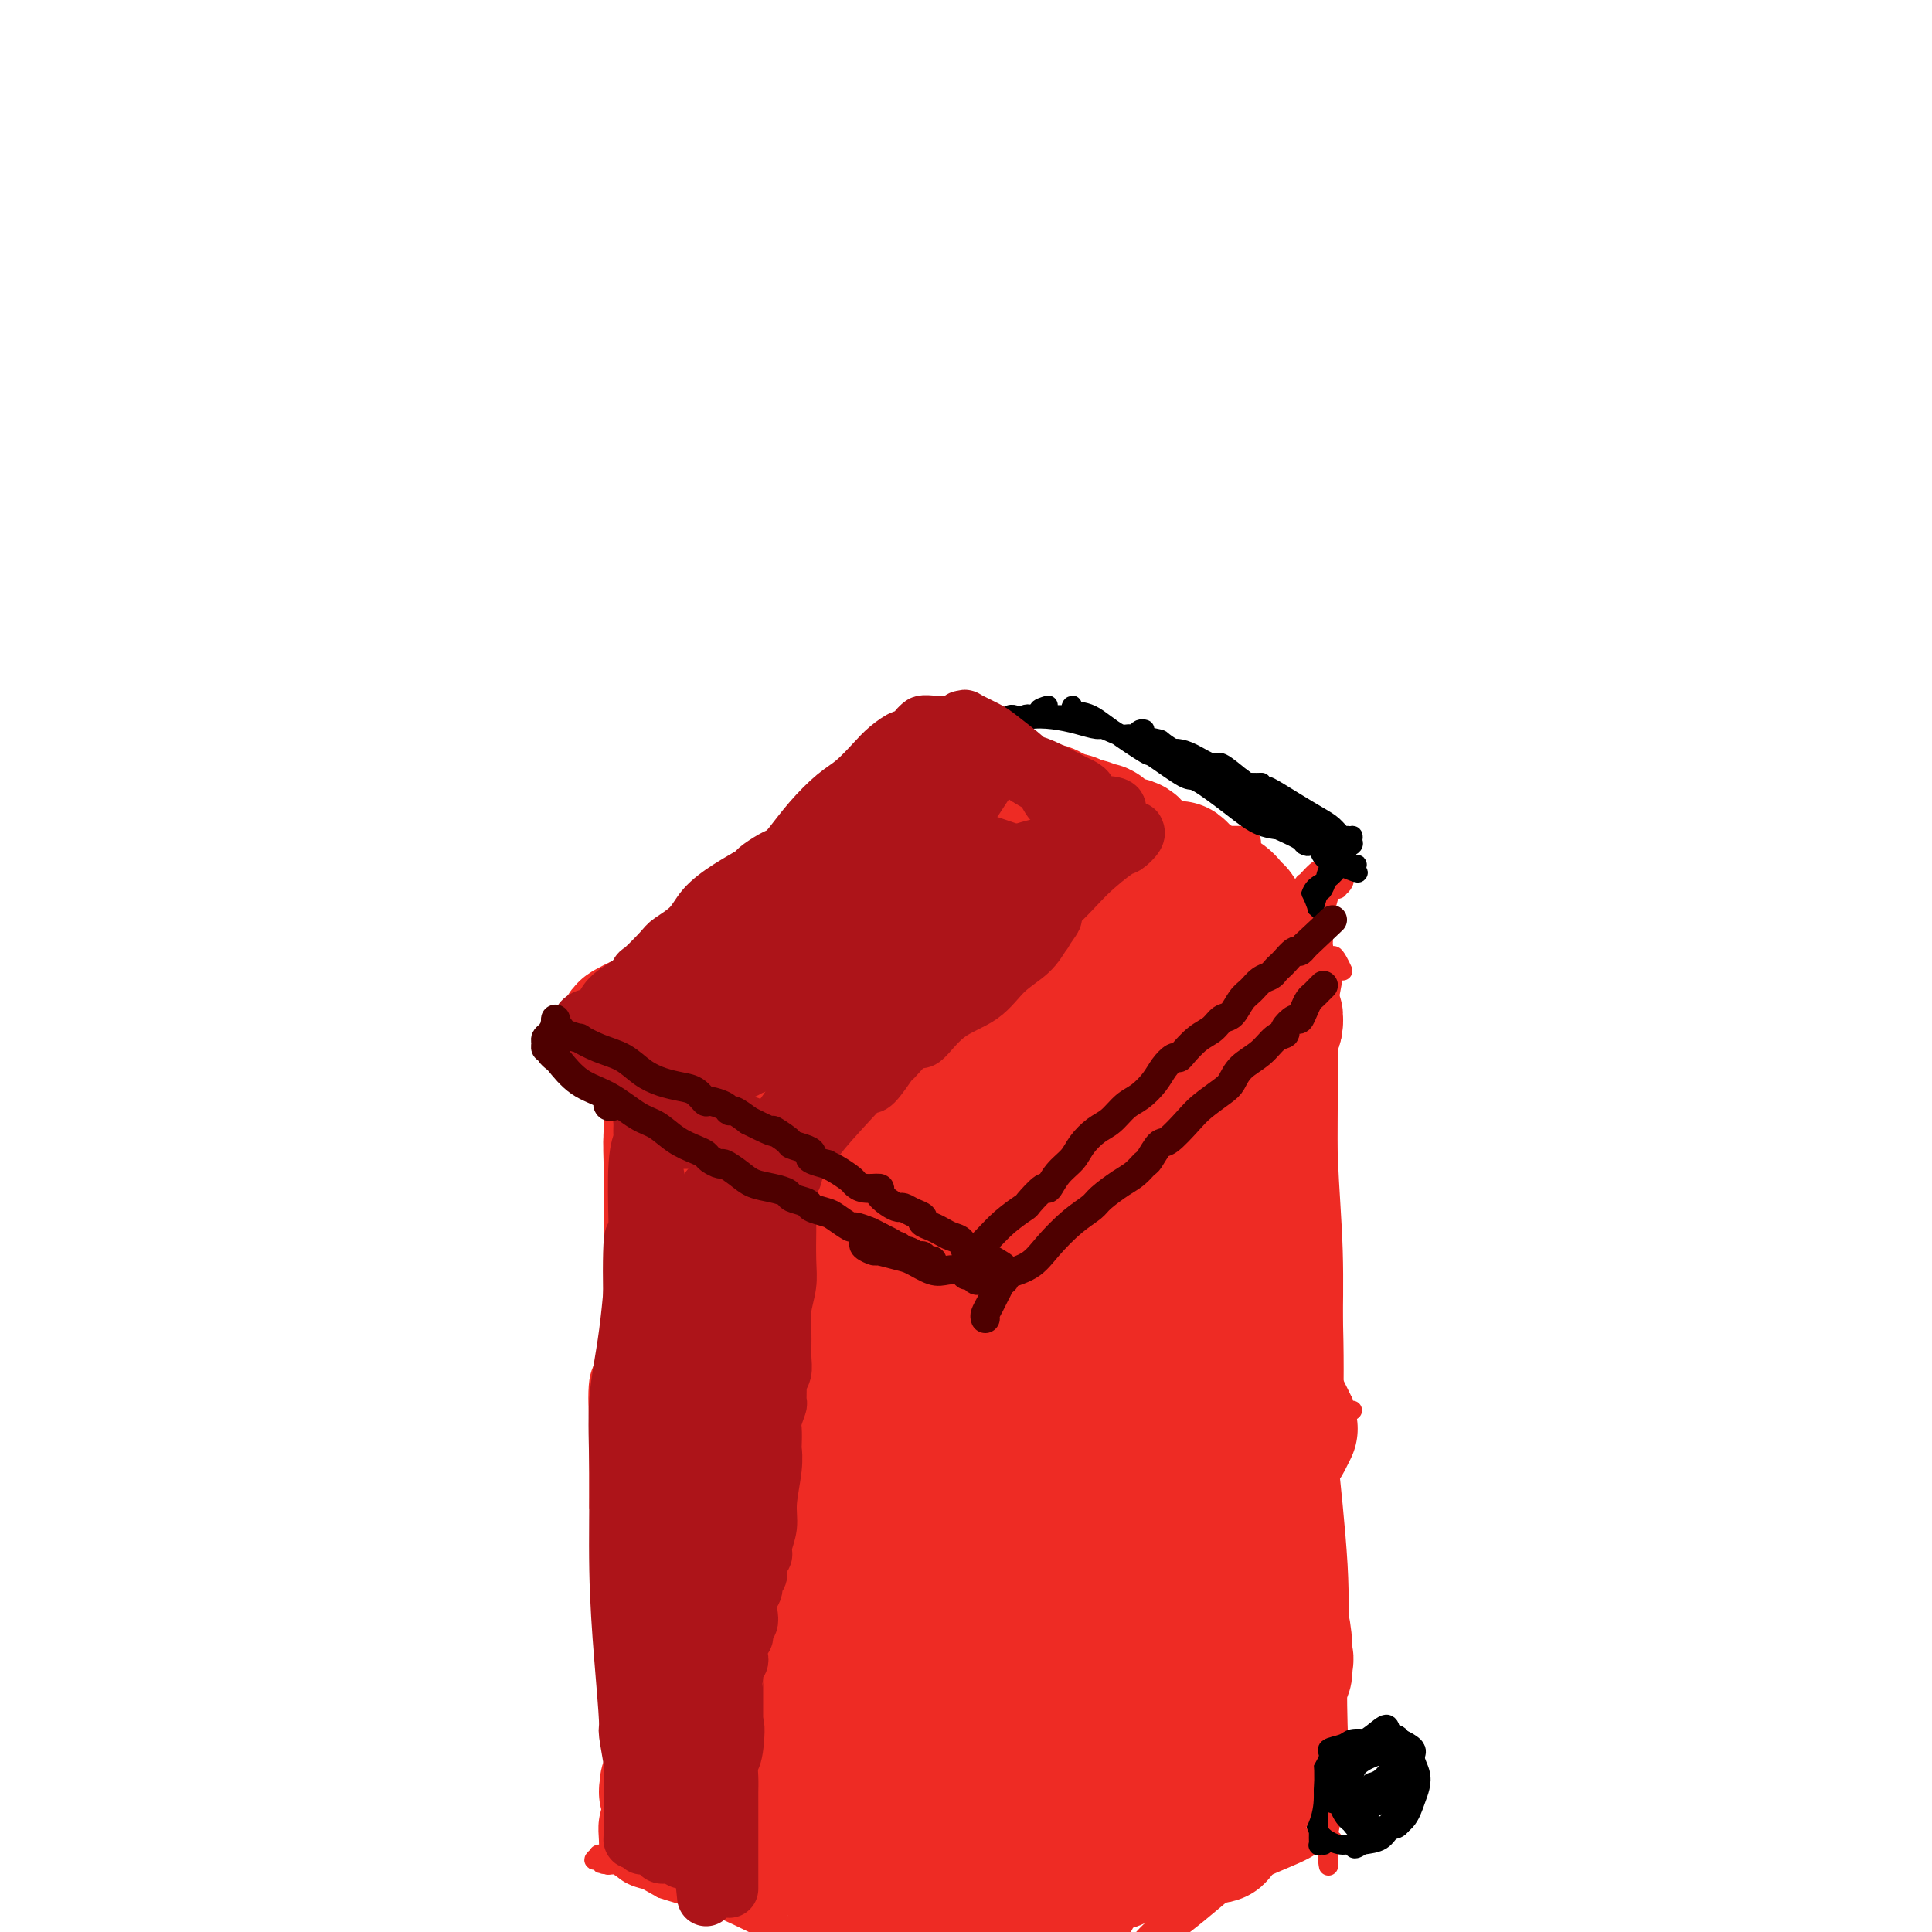 <svg viewBox='0 0 400 400' version='1.1' xmlns='http://www.w3.org/2000/svg' xmlns:xlink='http://www.w3.org/1999/xlink'><g fill='none' stroke='rgb(238,43,36)' stroke-width='4' stroke-linecap='round' stroke-linejoin='round'><path d='M128,207c0.123,0.452 0.246,0.904 0,1c-0.246,0.096 -0.860,-0.162 -1,0c-0.140,0.162 0.195,0.746 0,1c-0.195,0.254 -0.920,0.179 -1,0c-0.080,-0.179 0.484,-0.462 1,-1c0.516,-0.538 0.984,-1.332 2,-2c1.016,-0.668 2.581,-1.209 4,-2c1.419,-0.791 2.691,-1.831 3,-2c0.309,-0.169 -0.344,0.532 1,0c1.344,-0.532 4.687,-2.298 6,-3c1.313,-0.702 0.598,-0.342 2,-1c1.402,-0.658 4.922,-2.336 6,-3c1.078,-0.664 -0.285,-0.314 1,-1c1.285,-0.686 5.217,-2.410 8,-4c2.783,-1.590 4.416,-3.048 6,-4c1.584,-0.952 3.121,-1.398 5,-2c1.879,-0.602 4.102,-1.362 6,-2c1.898,-0.638 3.472,-1.156 5,-2c1.528,-0.844 3.010,-2.014 4,-3c0.990,-0.986 1.488,-1.789 2,-2c0.512,-0.211 1.038,0.168 2,0c0.962,-0.168 2.360,-0.884 3,-1c0.640,-0.116 0.524,0.369 1,0c0.476,-0.369 1.546,-1.590 2,-2c0.454,-0.410 0.294,-0.008 1,0c0.706,0.008 2.280,-0.379 3,-1c0.720,-0.621 0.588,-1.477 1,-2c0.412,-0.523 1.369,-0.715 2,-1c0.631,-0.285 0.937,-0.665 1,-1c0.063,-0.335 -0.117,-0.626 0,-1c0.117,-0.374 0.532,-0.831 1,-1c0.468,-0.169 0.991,-0.048 1,0c0.009,0.048 -0.495,0.024 -1,0'/><path d='M205,165c0.534,-0.932 -0.630,-0.264 -1,0c-0.370,0.264 0.055,0.122 0,0c-0.055,-0.122 -0.589,-0.225 -1,0c-0.411,0.225 -0.699,0.779 -1,1c-0.301,0.221 -0.617,0.111 -1,0c-0.383,-0.111 -0.834,-0.222 -1,0c-0.166,0.222 -0.047,0.778 0,1c0.047,0.222 0.024,0.111 0,0'/><path d='M125,210c-0.437,-0.006 -0.874,-0.013 -1,0c-0.126,0.013 0.061,0.045 0,0c-0.061,-0.045 -0.368,-0.167 0,0c0.368,0.167 1.411,0.621 2,1c0.589,0.379 0.726,0.682 1,1c0.274,0.318 0.687,0.653 1,1c0.313,0.347 0.527,0.708 1,1c0.473,0.292 1.207,0.515 2,1c0.793,0.485 1.646,1.233 3,2c1.354,0.767 3.208,1.553 5,2c1.792,0.447 3.523,0.554 5,1c1.477,0.446 2.699,1.233 4,2c1.301,0.767 2.681,1.516 4,2c1.319,0.484 2.579,0.703 4,1c1.421,0.297 3.005,0.672 4,1c0.995,0.328 1.400,0.609 2,1c0.600,0.391 1.393,0.893 2,1c0.607,0.107 1.027,-0.181 2,0c0.973,0.181 2.498,0.832 4,1c1.502,0.168 2.982,-0.147 4,0c1.018,0.147 1.573,0.758 2,1c0.427,0.242 0.727,0.116 1,0c0.273,-0.116 0.520,-0.224 1,0c0.480,0.224 1.193,0.778 2,1c0.807,0.222 1.708,0.112 2,0c0.292,-0.112 -0.023,-0.226 0,0c0.023,0.226 0.385,0.792 1,1c0.615,0.208 1.483,0.060 2,0c0.517,-0.060 0.684,-0.031 1,0c0.316,0.031 0.782,0.064 1,0c0.218,-0.064 0.187,-0.224 1,0c0.813,0.224 2.470,0.831 3,1c0.530,0.169 -0.065,-0.099 1,0c1.065,0.099 3.791,0.566 5,1c1.209,0.434 0.900,0.834 1,1c0.100,0.166 0.609,0.096 1,0c0.391,-0.096 0.664,-0.218 1,0c0.336,0.218 0.734,0.776 1,1c0.266,0.224 0.399,0.112 1,0c0.601,-0.112 1.669,-0.226 2,0c0.331,0.226 -0.076,0.793 0,1c0.076,0.207 0.636,0.056 1,0c0.364,-0.056 0.533,-0.016 1,0c0.467,0.016 1.234,0.008 2,0'/><path d='M208,237c6.945,1.392 2.308,0.373 1,0c-1.308,-0.373 0.714,-0.100 2,0c1.286,0.100 1.837,0.027 2,0c0.163,-0.027 -0.063,-0.007 0,0c0.063,0.007 0.415,0.002 1,0c0.585,-0.002 1.404,-0.001 2,0c0.596,0.001 0.969,0.000 1,0c0.031,-0.000 -0.282,-0.000 0,0c0.282,0.000 1.158,0.000 2,0c0.842,-0.000 1.650,-0.000 3,0c1.350,0.000 3.243,0.000 4,0c0.757,-0.000 0.379,-0.000 0,0'/><path d='M200,161c0.287,-0.009 0.574,-0.017 1,0c0.426,0.017 0.990,0.060 2,0c1.010,-0.060 2.467,-0.224 4,0c1.533,0.224 3.142,0.837 4,1c0.858,0.163 0.966,-0.123 2,0c1.034,0.123 2.996,0.657 4,1c1.004,0.343 1.051,0.497 2,1c0.949,0.503 2.801,1.357 5,2c2.199,0.643 4.745,1.074 7,2c2.255,0.926 4.218,2.345 6,3c1.782,0.655 3.383,0.546 5,1c1.617,0.454 3.249,1.470 5,2c1.751,0.530 3.620,0.572 5,1c1.380,0.428 2.272,1.242 3,2c0.728,0.758 1.292,1.460 2,2c0.708,0.540 1.559,0.919 2,1c0.441,0.081 0.472,-0.136 1,0c0.528,0.136 1.554,0.624 2,1c0.446,0.376 0.312,0.640 0,1c-0.312,0.360 -0.804,0.817 -1,1c-0.196,0.183 -0.098,0.091 0,0'/><path d='M213,237c-0.249,0.159 -0.499,0.317 0,0c0.499,-0.317 1.746,-1.111 3,-2c1.254,-0.889 2.517,-1.874 4,-3c1.483,-1.126 3.188,-2.395 4,-3c0.812,-0.605 0.733,-0.548 2,-1c1.267,-0.452 3.882,-1.415 5,-2c1.118,-0.585 0.741,-0.792 2,-2c1.259,-1.208 4.156,-3.418 6,-5c1.844,-1.582 2.635,-2.535 4,-4c1.365,-1.465 3.305,-3.441 5,-5c1.695,-1.559 3.144,-2.701 4,-4c0.856,-1.299 1.117,-2.757 2,-4c0.883,-1.243 2.388,-2.273 3,-3c0.612,-0.727 0.331,-1.150 1,-2c0.669,-0.850 2.287,-2.126 3,-3c0.713,-0.874 0.521,-1.347 1,-2c0.479,-0.653 1.630,-1.485 2,-2c0.370,-0.515 -0.040,-0.711 0,-1c0.040,-0.289 0.532,-0.670 1,-1c0.468,-0.330 0.914,-0.609 1,-1c0.086,-0.391 -0.188,-0.893 0,-1c0.188,-0.107 0.838,0.181 1,0c0.162,-0.181 -0.163,-0.832 0,-1c0.163,-0.168 0.814,0.148 1,0c0.186,-0.148 -0.095,-0.761 0,-1c0.095,-0.239 0.564,-0.103 1,0c0.436,0.103 0.839,0.172 1,0c0.161,-0.172 0.081,-0.586 0,-1'/><path d='M270,183c5.083,-5.571 2.292,-1.500 1,0c-1.292,1.500 -1.083,0.429 -1,0c0.083,-0.429 0.042,-0.214 0,0'/><path d='M223,233c-0.435,-0.137 -0.870,-0.274 -1,0c-0.130,0.274 0.046,0.960 0,1c-0.046,0.040 -0.314,-0.564 0,-1c0.314,-0.436 1.210,-0.703 2,-1c0.790,-0.297 1.475,-0.625 2,-1c0.525,-0.375 0.890,-0.798 1,-1c0.110,-0.202 -0.034,-0.183 1,-1c1.034,-0.817 3.248,-2.468 4,-3c0.752,-0.532 0.043,0.057 1,-1c0.957,-1.057 3.581,-3.759 6,-6c2.419,-2.241 4.632,-4.020 7,-6c2.368,-1.980 4.890,-4.161 7,-6c2.110,-1.839 3.808,-3.335 6,-5c2.192,-1.665 4.877,-3.497 7,-5c2.123,-1.503 3.683,-2.676 5,-4c1.317,-1.324 2.390,-2.799 3,-4c0.610,-1.201 0.755,-2.128 1,-3c0.245,-0.872 0.589,-1.688 1,-2c0.411,-0.312 0.888,-0.119 1,0c0.112,0.119 -0.141,0.165 0,0c0.141,-0.165 0.676,-0.542 1,-1c0.324,-0.458 0.439,-0.996 0,-1c-0.439,-0.004 -1.430,0.527 -2,1c-0.570,0.473 -0.718,0.889 -1,1c-0.282,0.111 -0.699,-0.084 -1,0c-0.301,0.084 -0.485,0.446 -1,1c-0.515,0.554 -1.359,1.300 -2,2c-0.641,0.700 -1.079,1.352 -2,2c-0.921,0.648 -2.325,1.290 -4,2c-1.675,0.710 -3.621,1.489 -5,2c-1.379,0.511 -2.189,0.756 -3,1'/><path d='M257,194c-3.276,1.761 -1.467,1.164 -1,1c0.467,-0.164 -0.408,0.105 -1,0c-0.592,-0.105 -0.902,-0.583 -1,-1c-0.098,-0.417 0.015,-0.772 0,-1c-0.015,-0.228 -0.159,-0.330 0,-1c0.159,-0.670 0.621,-1.908 1,-3c0.379,-1.092 0.676,-2.036 1,-3c0.324,-0.964 0.675,-1.947 1,-3c0.325,-1.053 0.623,-2.176 1,-3c0.377,-0.824 0.834,-1.348 1,-2c0.166,-0.652 0.041,-1.432 0,-2c-0.041,-0.568 0.001,-0.923 0,-1c-0.001,-0.077 -0.045,0.123 0,0c0.045,-0.123 0.181,-0.568 0,-1c-0.181,-0.432 -0.677,-0.851 -1,-1c-0.323,-0.149 -0.472,-0.030 -1,0c-0.528,0.030 -1.433,-0.030 -2,0c-0.567,0.030 -0.794,0.150 -2,0c-1.206,-0.150 -3.390,-0.568 -5,-1c-1.610,-0.432 -2.645,-0.876 -4,-1c-1.355,-0.124 -3.029,0.072 -4,0c-0.971,-0.072 -1.238,-0.411 -2,-1c-0.762,-0.589 -2.020,-1.429 -3,-2c-0.980,-0.571 -1.682,-0.873 -2,-1c-0.318,-0.127 -0.253,-0.079 -1,0c-0.747,0.079 -2.308,0.189 -3,0c-0.692,-0.189 -0.517,-0.678 -1,-1c-0.483,-0.322 -1.624,-0.479 -3,-1c-1.376,-0.521 -2.986,-1.407 -4,-2c-1.014,-0.593 -1.430,-0.895 -2,-1c-0.570,-0.105 -1.294,-0.014 -2,0c-0.706,0.014 -1.396,-0.048 -2,0c-0.604,0.048 -1.124,0.205 -2,0c-0.876,-0.205 -2.107,-0.773 -3,-1c-0.893,-0.227 -1.446,-0.114 -2,0'/><path d='M208,161c-8.141,-2.083 -3.494,-1.289 -2,-1c1.494,0.289 -0.164,0.074 -1,0c-0.836,-0.074 -0.851,-0.006 -1,0c-0.149,0.006 -0.432,-0.051 -1,0c-0.568,0.051 -1.420,0.210 -2,0c-0.580,-0.210 -0.887,-0.787 -1,-1c-0.113,-0.213 -0.032,-0.061 0,0c0.032,0.061 0.016,0.030 0,0'/><path d='M120,211c0.226,-0.057 0.453,-0.114 1,-1c0.547,-0.886 1.416,-2.601 3,-4c1.584,-1.399 3.885,-2.482 6,-4c2.115,-1.518 4.046,-3.471 6,-5c1.954,-1.529 3.932,-2.636 5,-3c1.068,-0.364 1.226,0.014 2,-1c0.774,-1.014 2.163,-3.419 3,-4c0.837,-0.581 1.123,0.661 2,0c0.877,-0.661 2.344,-3.225 4,-5c1.656,-1.775 3.499,-2.762 5,-4c1.501,-1.238 2.660,-2.726 4,-4c1.340,-1.274 2.860,-2.334 4,-3c1.140,-0.666 1.900,-0.938 3,-2c1.100,-1.062 2.539,-2.913 4,-4c1.461,-1.087 2.944,-1.408 4,-2c1.056,-0.592 1.687,-1.454 2,-2c0.313,-0.546 0.310,-0.775 1,-1c0.690,-0.225 2.072,-0.445 3,-1c0.928,-0.555 1.401,-1.444 2,-2c0.599,-0.556 1.322,-0.780 2,-1c0.678,-0.220 1.309,-0.437 2,-1c0.691,-0.563 1.441,-1.471 2,-2c0.559,-0.529 0.928,-0.678 1,-1c0.072,-0.322 -0.151,-0.818 0,-1c0.151,-0.182 0.677,-0.049 1,0c0.323,0.049 0.443,0.016 1,0c0.557,-0.016 1.551,-0.015 2,0c0.449,0.015 0.352,0.042 1,0c0.648,-0.042 2.042,-0.155 3,0c0.958,0.155 1.479,0.577 2,1'/><path d='M201,154c1.816,0.091 1.857,-0.182 2,0c0.143,0.182 0.389,0.819 1,1c0.611,0.181 1.587,-0.093 2,0c0.413,0.093 0.263,0.552 1,1c0.737,0.448 2.361,0.883 3,1c0.639,0.117 0.293,-0.086 1,0c0.707,0.086 2.468,0.460 4,1c1.532,0.540 2.833,1.245 4,2c1.167,0.755 2.198,1.561 3,2c0.802,0.439 1.376,0.510 2,1c0.624,0.490 1.298,1.400 2,2c0.702,0.600 1.431,0.890 2,1c0.569,0.110 0.979,0.041 1,0c0.021,-0.041 -0.348,-0.052 -1,0c-0.652,0.052 -1.587,0.167 -2,0c-0.413,-0.167 -0.305,-0.617 -1,-1c-0.695,-0.383 -2.193,-0.698 -3,-1c-0.807,-0.302 -0.922,-0.591 -2,-1c-1.078,-0.409 -3.119,-0.936 -4,-1c-0.881,-0.064 -0.601,0.337 -2,0c-1.399,-0.337 -4.478,-1.411 -6,-2c-1.522,-0.589 -1.486,-0.693 -3,-1c-1.514,-0.307 -4.579,-0.818 -6,-1c-1.421,-0.182 -1.200,-0.035 -2,0c-0.800,0.035 -2.622,-0.041 -4,0c-1.378,0.041 -2.313,0.199 -3,0c-0.687,-0.199 -1.125,-0.754 -1,-1c0.125,-0.246 0.813,-0.184 2,0c1.187,0.184 2.871,0.491 5,1c2.129,0.509 4.701,1.221 7,2c2.299,0.779 4.323,1.626 5,2c0.677,0.374 0.006,0.276 1,1c0.994,0.724 3.652,2.272 5,3c1.348,0.728 1.385,0.637 2,1c0.615,0.363 1.807,1.182 3,2'/><path d='M219,169c2.711,1.622 1.489,1.178 1,1c-0.489,-0.178 -0.244,-0.089 0,0'/><path d='M120,209c0.113,-0.126 0.226,-0.252 0,0c-0.226,0.252 -0.792,0.880 -1,1c-0.208,0.120 -0.060,-0.270 0,0c0.060,0.270 0.030,1.200 0,2c-0.030,0.800 -0.060,1.471 0,2c0.060,0.529 0.211,0.916 0,1c-0.211,0.084 -0.785,-0.136 -1,0c-0.215,0.136 -0.071,0.629 0,1c0.071,0.371 0.071,0.622 0,1c-0.071,0.378 -0.211,0.885 0,1c0.211,0.115 0.774,-0.162 1,0c0.226,0.162 0.116,0.764 0,1c-0.116,0.236 -0.238,0.105 0,0c0.238,-0.105 0.837,-0.183 1,0c0.163,0.183 -0.110,0.626 0,1c0.110,0.374 0.603,0.678 1,1c0.397,0.322 0.699,0.661 1,1'/><path d='M122,222c1.002,0.786 1.508,0.751 2,1c0.492,0.249 0.971,0.784 1,1c0.029,0.216 -0.393,0.115 0,0c0.393,-0.115 1.601,-0.242 2,0c0.399,0.242 -0.010,0.854 0,1c0.010,0.146 0.440,-0.172 1,0c0.560,0.172 1.252,0.834 2,1c0.748,0.166 1.552,-0.166 2,0c0.448,0.166 0.538,0.829 1,1c0.462,0.171 1.295,-0.150 2,0c0.705,0.150 1.283,0.771 2,1c0.717,0.229 1.572,0.064 2,0c0.428,-0.064 0.428,-0.028 1,0c0.572,0.028 1.714,0.049 2,0c0.286,-0.049 -0.286,-0.167 0,0c0.286,0.167 1.429,0.619 2,1c0.571,0.381 0.571,0.689 1,1c0.429,0.311 1.287,0.623 2,1c0.713,0.377 1.282,0.818 2,1c0.718,0.182 1.587,0.105 2,0c0.413,-0.105 0.372,-0.238 1,0c0.628,0.238 1.924,0.848 3,1c1.076,0.152 1.930,-0.155 3,0c1.070,0.155 2.354,0.773 3,1c0.646,0.227 0.652,0.065 1,0c0.348,-0.065 1.037,-0.032 2,0c0.963,0.032 2.199,0.065 3,0c0.801,-0.065 1.167,-0.227 2,0c0.833,0.227 2.133,0.845 3,1c0.867,0.155 1.300,-0.151 2,0c0.700,0.151 1.666,0.758 3,1c1.334,0.242 3.038,0.117 4,0c0.962,-0.117 1.184,-0.227 2,0c0.816,0.227 2.227,0.792 3,1c0.773,0.208 0.909,0.058 1,0c0.091,-0.058 0.138,-0.026 1,0c0.862,0.026 2.540,0.045 3,0c0.460,-0.045 -0.297,-0.156 0,0c0.297,0.156 1.649,0.578 3,1'/><path d='M194,238c7.113,0.925 2.396,0.238 1,0c-1.396,-0.238 0.529,-0.026 2,0c1.471,0.026 2.487,-0.133 3,0c0.513,0.133 0.522,0.557 1,1c0.478,0.443 1.425,0.903 2,1c0.575,0.097 0.780,-0.170 1,0c0.220,0.170 0.456,0.777 1,1c0.544,0.223 1.396,0.064 2,0c0.604,-0.064 0.959,-0.032 1,0c0.041,0.032 -0.231,0.064 0,0c0.231,-0.064 0.966,-0.225 2,0c1.034,0.225 2.368,0.834 3,1c0.632,0.166 0.562,-0.113 1,0c0.438,0.113 1.385,0.619 2,1c0.615,0.381 0.897,0.638 1,1c0.103,0.362 0.028,0.828 0,1c-0.028,0.172 -0.008,0.049 0,0c0.008,-0.049 0.004,-0.025 0,0'/><path d='M128,225c-0.401,0.101 -0.802,0.202 -1,0c-0.198,-0.202 -0.193,-0.707 0,-1c0.193,-0.293 0.575,-0.373 1,0c0.425,0.373 0.892,1.201 2,2c1.108,0.799 2.857,1.570 5,2c2.143,0.430 4.679,0.518 7,1c2.321,0.482 4.428,1.358 6,2c1.572,0.642 2.609,1.051 4,1c1.391,-0.051 3.138,-0.563 5,0c1.862,0.563 3.841,2.202 5,3c1.159,0.798 1.499,0.754 2,1c0.501,0.246 1.164,0.783 2,1c0.836,0.217 1.847,0.113 2,0c0.153,-0.113 -0.551,-0.237 0,0c0.551,0.237 2.356,0.833 3,1c0.644,0.167 0.126,-0.095 1,0c0.874,0.095 3.138,0.547 4,1c0.862,0.453 0.320,0.908 1,1c0.680,0.092 2.580,-0.179 4,0c1.420,0.179 2.359,0.808 3,1c0.641,0.192 0.983,-0.055 2,0c1.017,0.055 2.709,0.411 4,1c1.291,0.589 2.182,1.412 3,2c0.818,0.588 1.564,0.941 2,1c0.436,0.059 0.564,-0.176 1,0c0.436,0.176 1.181,0.764 2,1c0.819,0.236 1.711,0.120 2,0c0.289,-0.120 -0.026,-0.243 0,0c0.026,0.243 0.394,0.852 1,1c0.606,0.148 1.451,-0.167 2,0c0.549,0.167 0.802,0.814 1,1c0.198,0.186 0.342,-0.090 1,0c0.658,0.090 1.829,0.545 3,1'/><path d='M208,249c12.555,3.730 3.942,1.053 1,0c-2.942,-1.053 -0.214,-0.484 1,0c1.214,0.484 0.914,0.881 1,1c0.086,0.119 0.558,-0.042 1,0c0.442,0.042 0.854,0.288 1,0c0.146,-0.288 0.024,-1.108 0,-2c-0.024,-0.892 0.049,-1.856 0,-2c-0.049,-0.144 -0.219,0.533 0,0c0.219,-0.533 0.829,-2.275 1,-3c0.171,-0.725 -0.097,-0.432 0,-1c0.097,-0.568 0.558,-1.995 1,-3c0.442,-1.005 0.865,-1.586 1,-2c0.135,-0.414 -0.020,-0.662 0,-1c0.020,-0.338 0.213,-0.768 0,-1c-0.213,-0.232 -0.832,-0.266 -1,0c-0.168,0.266 0.114,0.830 0,1c-0.114,0.170 -0.624,-0.056 -1,0c-0.376,0.056 -0.616,0.395 -1,1c-0.384,0.605 -0.911,1.476 -1,2c-0.089,0.524 0.260,0.703 0,1c-0.260,0.297 -1.129,0.714 -2,1c-0.871,0.286 -1.744,0.441 -2,1c-0.256,0.559 0.105,1.524 0,2c-0.105,0.476 -0.674,0.465 -1,0c-0.326,-0.465 -0.407,-1.382 -1,-2c-0.593,-0.618 -1.698,-0.936 -2,-1c-0.302,-0.064 0.199,0.124 0,0c-0.199,-0.124 -1.100,-0.562 -2,-1'/><path d='M202,240c-0.848,-0.429 0.031,-0.500 0,-1c-0.031,-0.500 -0.973,-1.427 -2,-2c-1.027,-0.573 -2.138,-0.791 -3,-1c-0.862,-0.209 -1.475,-0.409 -3,-1c-1.525,-0.591 -3.961,-1.573 -6,-2c-2.039,-0.427 -3.682,-0.301 -6,-1c-2.318,-0.699 -5.310,-2.225 -8,-3c-2.690,-0.775 -5.076,-0.800 -6,-1c-0.924,-0.200 -0.385,-0.574 -1,-1c-0.615,-0.426 -2.383,-0.903 -3,-1c-0.617,-0.097 -0.084,0.187 -1,0c-0.916,-0.187 -3.283,-0.844 -4,-1c-0.717,-0.156 0.216,0.190 -1,0c-1.216,-0.190 -4.580,-0.915 -7,-1c-2.420,-0.085 -3.895,0.471 -6,0c-2.105,-0.471 -4.840,-1.967 -7,-3c-2.160,-1.033 -3.745,-1.601 -5,-2c-1.255,-0.399 -2.181,-0.629 -3,-1c-0.819,-0.371 -1.530,-0.884 -2,-1c-0.470,-0.116 -0.700,0.165 -1,0c-0.300,-0.165 -0.671,-0.776 -1,-1c-0.329,-0.224 -0.615,-0.059 -1,0c-0.385,0.059 -0.870,0.014 -1,0c-0.130,-0.014 0.095,0.003 0,0c-0.095,-0.003 -0.508,-0.028 -1,0c-0.492,0.028 -1.061,0.107 -1,0c0.061,-0.107 0.754,-0.400 2,0c1.246,0.400 3.047,1.492 5,2c1.953,0.508 4.060,0.431 7,1c2.940,0.569 6.715,1.785 10,3c3.285,1.215 6.080,2.429 7,3c0.920,0.571 -0.033,0.501 2,1c2.033,0.499 7.054,1.569 9,2c1.946,0.431 0.817,0.224 2,1c1.183,0.776 4.679,2.537 6,3c1.321,0.463 0.467,-0.371 2,0c1.533,0.371 5.451,1.946 8,3c2.549,1.054 3.728,1.587 5,2c1.272,0.413 2.636,0.707 4,1'/><path d='M191,238c11.163,3.924 5.571,2.735 3,2c-2.571,-0.735 -2.120,-1.017 -2,-1c0.120,0.017 -0.090,0.333 -1,0c-0.910,-0.333 -2.519,-1.315 -4,-2c-1.481,-0.685 -2.834,-1.072 -5,-2c-2.166,-0.928 -5.147,-2.396 -8,-3c-2.853,-0.604 -5.580,-0.343 -10,-1c-4.420,-0.657 -10.533,-2.233 -15,-3c-4.467,-0.767 -7.288,-0.726 -10,-1c-2.712,-0.274 -5.314,-0.862 -6,-1c-0.686,-0.138 0.545,0.173 0,0c-0.545,-0.173 -2.867,-0.830 -4,-1c-1.133,-0.170 -1.078,0.147 -1,0c0.078,-0.147 0.181,-0.758 0,-1c-0.181,-0.242 -0.644,-0.114 -1,0c-0.356,0.114 -0.606,0.213 -1,0c-0.394,-0.213 -0.932,-0.739 -1,-1c-0.068,-0.261 0.335,-0.259 1,0c0.665,0.259 1.592,0.775 3,1c1.408,0.225 3.297,0.160 4,0c0.703,-0.160 0.220,-0.417 2,0c1.780,0.417 5.824,1.506 7,2c1.176,0.494 -0.516,0.394 1,1c1.516,0.606 6.241,1.917 10,3c3.759,1.083 6.552,1.936 9,3c2.448,1.064 4.550,2.338 6,3c1.450,0.662 2.247,0.711 3,1c0.753,0.289 1.461,0.818 2,1c0.539,0.182 0.907,0.018 1,0c0.093,-0.018 -0.090,0.111 -1,0c-0.910,-0.111 -2.546,-0.460 -4,-1c-1.454,-0.540 -2.727,-1.270 -4,-2'/><path d='M165,235c-1.204,-0.263 0.286,0.580 -1,0c-1.286,-0.580 -5.348,-2.581 -7,-3c-1.652,-0.419 -0.895,0.746 -3,0c-2.105,-0.746 -7.071,-3.403 -12,-5c-4.929,-1.597 -9.820,-2.135 -13,-3c-3.180,-0.865 -4.648,-2.058 -6,-3c-1.352,-0.942 -2.586,-1.632 -4,-2c-1.414,-0.368 -3.006,-0.414 -4,-1c-0.994,-0.586 -1.391,-1.712 -1,-2c0.391,-0.288 1.569,0.263 4,1c2.431,0.737 6.116,1.660 8,2c1.884,0.340 1.967,0.097 2,0c0.033,-0.097 0.017,-0.049 0,0'/><path d='M128,225c0.001,0.302 0.001,0.604 0,1c-0.001,0.396 -0.004,0.886 0,1c0.004,0.114 0.015,-0.149 0,0c-0.015,0.149 -0.057,0.709 0,1c0.057,0.291 0.211,0.315 0,0c-0.211,-0.315 -0.789,-0.967 -1,0c-0.211,0.967 -0.057,3.552 0,4c0.057,0.448 0.015,-1.241 0,0c-0.015,1.241 -0.004,5.413 0,9c0.004,3.587 0.001,6.588 0,9c-0.001,2.412 -0.000,4.234 0,6c0.000,1.766 0.000,3.477 0,5c-0.000,1.523 -0.000,2.857 0,3c0.000,0.143 0.000,-0.905 0,-1c-0.000,-0.095 -0.000,0.762 0,0c0.000,-0.762 0.000,-3.143 0,-4c-0.000,-0.857 -0.000,-0.188 0,-1c0.000,-0.812 0.000,-3.104 0,-4c-0.000,-0.896 -0.001,-0.396 0,-1c0.001,-0.604 0.003,-2.311 0,-4c-0.003,-1.689 -0.011,-3.360 0,-5c0.011,-1.640 0.041,-3.249 0,-5c-0.041,-1.751 -0.155,-3.643 0,-5c0.155,-1.357 0.577,-2.178 1,-3'/><path d='M128,231c0.138,-5.638 -0.015,-3.232 0,-2c0.015,1.232 0.200,1.291 0,2c-0.200,0.709 -0.786,2.070 -1,4c-0.214,1.930 -0.057,4.431 0,7c0.057,2.569 0.015,5.208 0,9c-0.015,3.792 -0.004,8.737 0,14c0.004,5.263 0.001,10.845 0,16c-0.001,5.155 -0.000,9.885 0,12c0.000,2.115 0.000,1.617 0,4c-0.000,2.383 -0.000,7.647 0,10c0.000,2.353 0.000,1.795 0,4c-0.000,2.205 -0.000,7.172 0,9c0.000,1.828 0.000,0.518 0,3c-0.000,2.482 -0.000,8.755 0,11c0.000,2.245 0.000,0.462 0,2c-0.000,1.538 -0.000,6.396 0,10c0.000,3.604 0.000,5.954 0,8c-0.000,2.046 -0.000,3.787 0,5c0.000,1.213 0.001,1.899 0,1c-0.001,-0.899 -0.004,-3.383 0,-4c0.004,-0.617 0.015,0.633 0,-1c-0.015,-1.633 -0.057,-6.150 0,-8c0.057,-1.850 0.211,-1.032 0,-3c-0.211,-1.968 -0.788,-6.722 -1,-9c-0.212,-2.278 -0.061,-2.079 0,-2c0.061,0.079 0.030,0.040 0,0'/><path d='M124,312c0.004,-3.263 0.008,-6.527 0,-9c-0.008,-2.473 -0.027,-4.157 0,-5c0.027,-0.843 0.099,-0.847 0,-3c-0.099,-2.153 -0.370,-6.455 0,-9c0.370,-2.545 1.382,-3.334 2,-5c0.618,-1.666 0.841,-4.210 1,-5c0.159,-0.790 0.253,0.174 0,2c-0.253,1.826 -0.852,4.514 -1,7c-0.148,2.486 0.157,4.772 0,6c-0.157,1.228 -0.774,1.400 -1,2c-0.226,0.600 -0.061,1.628 0,2c0.061,0.372 0.019,0.086 0,3c-0.019,2.914 -0.015,9.026 0,14c0.015,4.974 0.043,8.808 0,13c-0.043,4.192 -0.155,8.740 0,12c0.155,3.260 0.577,5.231 1,8c0.423,2.769 0.845,6.336 1,9c0.155,2.664 0.041,4.427 0,5c-0.041,0.573 -0.010,-0.042 0,1c0.010,1.042 -0.001,3.741 0,5c0.001,1.259 0.014,1.078 0,2c-0.014,0.922 -0.056,2.946 0,4c0.056,1.054 0.211,1.137 0,2c-0.211,0.863 -0.789,2.504 -1,4c-0.211,1.496 -0.054,2.846 0,4c0.054,1.154 0.004,2.113 0,3c-0.004,0.887 0.038,1.702 0,2c-0.038,0.298 -0.155,0.080 0,0c0.155,-0.080 0.583,-0.021 1,0c0.417,0.021 0.822,0.003 1,0c0.178,-0.003 0.130,0.010 1,0c0.870,-0.010 2.657,-0.041 4,0c1.343,0.041 2.241,0.155 4,0c1.759,-0.155 4.380,-0.577 7,-1'/><path d='M144,385c3.497,0.155 3.240,0.041 4,0c0.760,-0.041 2.535,-0.011 4,0c1.465,0.011 2.618,0.002 3,0c0.382,-0.002 -0.008,0.003 1,0c1.008,-0.003 3.414,-0.015 4,0c0.586,0.015 -0.649,0.055 0,0c0.649,-0.055 3.181,-0.207 4,0c0.819,0.207 -0.076,0.772 0,1c0.076,0.228 1.123,0.118 2,0c0.877,-0.118 1.584,-0.243 2,0c0.416,0.243 0.541,0.853 1,1c0.459,0.147 1.251,-0.171 2,0c0.749,0.171 1.455,0.830 2,1c0.545,0.170 0.930,-0.150 1,0c0.070,0.150 -0.173,0.771 0,1c0.173,0.229 0.764,0.065 1,0c0.236,-0.065 0.118,-0.033 0,0'/><path d='M126,384c-0.879,0.030 -1.758,0.059 -2,0c-0.242,-0.059 0.154,-0.207 0,0c-0.154,0.207 -0.858,0.771 -1,1c-0.142,0.229 0.277,0.125 1,0c0.723,-0.125 1.751,-0.272 3,0c1.249,0.272 2.721,0.962 6,2c3.279,1.038 8.367,2.425 13,4c4.633,1.575 8.811,3.339 12,5c3.189,1.661 5.387,3.219 7,4c1.613,0.781 2.639,0.784 3,1c0.361,0.216 0.055,0.645 1,1c0.945,0.355 3.139,0.635 4,1c0.861,0.365 0.388,0.815 1,1c0.612,0.185 2.308,0.107 3,0c0.692,-0.107 0.379,-0.242 1,0c0.621,0.242 2.176,0.860 3,1c0.824,0.140 0.916,-0.198 1,0c0.084,0.198 0.158,0.930 0,1c-0.158,0.070 -0.550,-0.523 -2,-1c-1.450,-0.477 -3.959,-0.837 -5,-1c-1.041,-0.163 -0.615,-0.131 -2,-1c-1.385,-0.869 -4.580,-2.641 -6,-3c-1.420,-0.359 -1.066,0.696 -3,0c-1.934,-0.696 -6.156,-3.143 -10,-5c-3.844,-1.857 -7.310,-3.124 -11,-4c-3.690,-0.876 -7.604,-1.359 -10,-2c-2.396,-0.641 -3.275,-1.439 -4,-2c-0.725,-0.561 -1.297,-0.886 -2,-1c-0.703,-0.114 -1.536,-0.017 -2,0c-0.464,0.017 -0.557,-0.047 0,0c0.557,0.047 1.765,0.205 2,0c0.235,-0.205 -0.504,-0.773 1,0c1.504,0.773 5.252,2.886 9,5'/><path d='M137,391c3.765,1.279 7.176,1.978 12,4c4.824,2.022 11.059,5.369 15,7c3.941,1.631 5.588,1.547 8,2c2.412,0.453 5.589,1.442 8,2c2.411,0.558 4.057,0.685 5,1c0.943,0.315 1.184,0.816 2,1c0.816,0.184 2.208,0.049 3,0c0.792,-0.049 0.984,-0.011 1,0c0.016,0.011 -0.145,-0.004 0,0c0.145,0.004 0.595,0.028 0,0c-0.595,-0.028 -2.235,-0.108 -4,-1c-1.765,-0.892 -3.654,-2.597 -6,-4c-2.346,-1.403 -5.148,-2.503 -8,-4c-2.852,-1.497 -5.753,-3.392 -9,-5c-3.247,-1.608 -6.839,-2.928 -10,-4c-3.161,-1.072 -5.893,-1.895 -8,-3c-2.107,-1.105 -3.591,-2.492 -6,-4c-2.409,-1.508 -5.743,-3.137 -7,-4c-1.257,-0.863 -0.438,-0.960 -1,-1c-0.562,-0.040 -2.505,-0.025 -3,0c-0.495,0.025 0.458,0.058 1,0c0.542,-0.058 0.675,-0.209 3,1c2.325,1.209 6.844,3.777 11,6c4.156,2.223 7.951,4.102 13,6c5.049,1.898 11.353,3.815 16,5c4.647,1.185 7.635,1.638 9,2c1.365,0.362 1.105,0.633 2,1c0.895,0.367 2.944,0.830 5,1c2.056,0.170 4.118,0.045 5,0c0.882,-0.045 0.584,-0.012 1,0c0.416,0.012 1.548,0.003 2,0c0.452,-0.003 0.226,-0.002 0,0'/><path d='M217,237c0.113,0.396 0.227,0.791 0,1c-0.227,0.209 -0.794,0.230 -1,1c-0.206,0.770 -0.051,2.288 0,3c0.051,0.712 -0.000,0.618 0,2c0.000,1.382 0.053,4.241 0,5c-0.053,0.759 -0.210,-0.582 0,2c0.210,2.582 0.787,9.088 1,12c0.213,2.912 0.061,2.229 0,5c-0.061,2.771 -0.030,8.995 0,13c0.030,4.005 0.061,5.792 0,9c-0.061,3.208 -0.212,7.836 0,13c0.212,5.164 0.789,10.864 1,16c0.211,5.136 0.058,9.708 0,15c-0.058,5.292 -0.019,11.306 0,16c0.019,4.694 0.020,8.070 0,11c-0.020,2.930 -0.061,5.414 0,7c0.061,1.586 0.224,2.275 0,2c-0.224,-0.275 -0.834,-1.515 -1,-2c-0.166,-0.485 0.112,-0.215 0,-2c-0.112,-1.785 -0.614,-5.624 -1,-10c-0.386,-4.376 -0.654,-9.288 -1,-14c-0.346,-4.712 -0.768,-9.225 -1,-14c-0.232,-4.775 -0.273,-9.811 0,-15c0.273,-5.189 0.862,-10.529 1,-15c0.138,-4.471 -0.173,-8.072 0,-11c0.173,-2.928 0.831,-5.183 1,-6c0.169,-0.817 -0.151,-0.197 0,-1c0.151,-0.803 0.772,-3.029 1,-4c0.228,-0.971 0.061,-0.686 0,-1c-0.061,-0.314 -0.017,-1.228 0,-2c0.017,-0.772 0.007,-1.404 0,-1c-0.007,0.404 -0.010,1.843 0,4c0.010,2.157 0.034,5.032 0,9c-0.034,3.968 -0.124,9.030 0,15c0.124,5.970 0.464,12.849 1,20c0.536,7.151 1.268,14.576 2,22'/><path d='M217,360c-0.823,-1.083 -1.646,-2.166 -2,-2c-0.354,0.166 -0.238,1.582 0,4c0.238,2.418 0.600,5.839 1,10c0.400,4.161 0.839,9.061 1,14c0.161,4.939 0.043,9.918 0,14c-0.043,4.082 -0.012,7.268 0,9c0.012,1.732 0.003,2.011 0,2c-0.003,-0.011 -0.001,-0.311 0,-1c0.001,-0.689 0.002,-1.767 0,-2c-0.002,-0.233 -0.007,0.379 0,-1c0.007,-1.379 0.027,-4.748 0,-6c-0.027,-1.252 -0.100,-0.388 0,-2c0.100,-1.612 0.374,-5.700 0,-9c-0.374,-3.300 -1.396,-5.812 -2,-9c-0.604,-3.188 -0.791,-7.050 -1,-10c-0.209,-2.950 -0.441,-4.986 0,-6c0.441,-1.014 1.555,-1.004 2,-1c0.445,0.004 0.223,0.002 0,0'/><path d='M274,192c0.002,0.409 0.004,0.819 0,1c-0.004,0.181 -0.015,0.134 0,0c0.015,-0.134 0.056,-0.356 0,1c-0.056,1.356 -0.207,4.290 0,7c0.207,2.710 0.773,5.197 1,9c0.227,3.803 0.114,8.923 0,14c-0.114,5.077 -0.229,10.113 0,16c0.229,5.887 0.801,12.626 1,19c0.199,6.374 0.024,12.381 0,17c-0.024,4.619 0.101,7.848 0,9c-0.101,1.152 -0.430,0.228 0,1c0.430,0.772 1.618,3.240 2,4c0.382,0.760 -0.042,-0.188 0,0c0.042,0.188 0.550,1.512 1,2c0.450,0.488 0.843,0.139 1,0c0.157,-0.139 0.079,-0.070 0,0'/><path d='M278,201c-0.301,-0.650 -0.603,-1.301 -1,-2c-0.397,-0.699 -0.891,-1.447 -1,-1c-0.109,0.447 0.167,2.088 0,4c-0.167,1.912 -0.778,4.094 -1,6c-0.222,1.906 -0.056,3.537 0,6c0.056,2.463 0.002,5.760 0,7c-0.002,1.240 0.049,0.425 0,5c-0.049,4.575 -0.196,14.541 0,23c0.196,8.459 0.736,15.410 1,23c0.264,7.590 0.253,15.820 0,22c-0.253,6.180 -0.747,10.309 -1,15c-0.253,4.691 -0.264,9.944 0,15c0.264,5.056 0.803,9.914 1,14c0.197,4.086 0.053,7.399 0,9c-0.053,1.601 -0.013,1.492 0,3c0.013,1.508 -0.000,4.635 0,6c0.000,1.365 0.014,0.969 0,2c-0.014,1.031 -0.055,3.489 0,4c0.055,0.511 0.207,-0.927 0,-3c-0.207,-2.073 -0.772,-4.783 -1,-8c-0.228,-3.217 -0.120,-6.941 0,-11c0.120,-4.059 0.253,-8.454 0,-13c-0.253,-4.546 -0.893,-9.241 -1,-11c-0.107,-1.759 0.318,-0.580 0,-4c-0.318,-3.420 -1.377,-11.440 -2,-17c-0.623,-5.560 -0.808,-8.661 -1,-10c-0.192,-1.339 -0.391,-0.915 0,-3c0.391,-2.085 1.373,-6.680 2,-10c0.627,-3.320 0.900,-5.364 1,-7c0.100,-1.636 0.027,-2.864 0,-4c-0.027,-1.136 -0.007,-2.181 0,-2c0.007,0.181 0.002,1.587 0,4c-0.002,2.413 -0.001,5.832 0,9c0.001,3.168 0.000,6.084 0,9'/><path d='M274,281c0.218,3.273 0.762,1.455 1,4c0.238,2.545 0.168,9.452 0,12c-0.168,2.548 -0.435,0.736 0,5c0.435,4.264 1.573,14.602 2,22c0.427,7.398 0.143,11.854 0,17c-0.143,5.146 -0.143,10.982 0,16c0.143,5.018 0.431,9.219 0,13c-0.431,3.781 -1.579,7.144 -2,10c-0.421,2.856 -0.113,5.205 0,6c0.113,0.795 0.031,0.035 0,-1c-0.031,-1.035 -0.011,-2.344 0,-3c0.011,-0.656 0.014,-0.659 0,-2c-0.014,-1.341 -0.046,-4.019 0,-7c0.046,-2.981 0.170,-6.264 0,-9c-0.170,-2.736 -0.634,-4.924 -1,-8c-0.366,-3.076 -0.634,-7.039 -1,-10c-0.366,-2.961 -0.830,-4.922 -1,-6c-0.170,-1.078 -0.045,-1.275 0,-1c0.045,0.275 0.011,1.023 0,2c-0.011,0.977 0.001,2.183 0,3c-0.001,0.817 -0.015,1.244 0,3c0.015,1.756 0.059,4.839 0,6c-0.059,1.161 -0.222,0.398 0,2c0.222,1.602 0.830,5.568 1,7c0.170,1.432 -0.098,0.328 0,2c0.098,1.672 0.563,6.119 1,9c0.437,2.881 0.846,4.196 1,5c0.154,0.804 0.051,1.099 0,1c-0.051,-0.099 -0.052,-0.590 0,-1c0.052,-0.410 0.157,-0.737 0,-2c-0.157,-1.263 -0.577,-3.461 -1,-5c-0.423,-1.539 -0.850,-2.419 -1,-3c-0.150,-0.581 -0.023,-0.864 0,-2c0.023,-1.136 -0.057,-3.125 0,-4c0.057,-0.875 0.252,-0.637 0,-1c-0.252,-0.363 -0.953,-1.329 -1,-2c-0.047,-0.671 0.558,-1.049 1,-1c0.442,0.049 0.721,0.524 1,1'/><path d='M274,359c-0.138,-2.713 0.015,0.005 0,1c-0.015,0.995 -0.200,0.267 0,0c0.200,-0.267 0.785,-0.072 1,0c0.215,0.072 0.062,0.021 0,0c-0.062,-0.021 -0.031,-0.010 0,0'/><path d='M276,381c-0.374,0.006 -0.747,0.013 -1,0c-0.253,-0.013 -0.384,-0.044 -1,0c-0.616,0.044 -1.717,0.163 -4,1c-2.283,0.837 -5.748,2.393 -7,3c-1.252,0.607 -0.290,0.267 -2,1c-1.710,0.733 -6.094,2.541 -10,5c-3.906,2.459 -7.336,5.569 -10,8c-2.664,2.431 -4.562,4.181 -6,5c-1.438,0.819 -2.417,0.705 -3,1c-0.583,0.295 -0.770,0.998 -1,1c-0.230,0.002 -0.502,-0.696 0,-1c0.502,-0.304 1.777,-0.214 3,-1c1.223,-0.786 2.392,-2.447 4,-4c1.608,-1.553 3.655,-2.999 6,-4c2.345,-1.001 4.989,-1.557 6,-2c1.011,-0.443 0.390,-0.773 2,-2c1.610,-1.227 5.451,-3.352 9,-5c3.549,-1.648 6.805,-2.821 9,-4c2.195,-1.179 3.331,-2.366 4,-3c0.669,-0.634 0.873,-0.717 1,-1c0.127,-0.283 0.177,-0.766 0,-1c-0.177,-0.234 -0.580,-0.218 -1,0c-0.420,0.218 -0.857,0.639 -1,1c-0.143,0.361 0.006,0.662 -1,1c-1.006,0.338 -3.168,0.711 -5,2c-1.832,1.289 -3.334,3.492 -4,4c-0.666,0.508 -0.497,-0.679 -2,0c-1.503,0.679 -4.680,3.226 -8,6c-3.320,2.774 -6.785,5.777 -10,8c-3.215,2.223 -6.181,3.668 -8,5c-1.819,1.332 -2.490,2.551 -3,3c-0.510,0.449 -0.860,0.128 -1,0c-0.140,-0.128 -0.070,-0.064 0,0'/><path d='M231,408c-5.665,4.103 1.673,0.362 4,-1c2.327,-1.362 -0.355,-0.343 0,-1c0.355,-0.657 3.748,-2.989 5,-4c1.252,-1.011 0.364,-0.701 2,-2c1.636,-1.299 5.798,-4.206 9,-7c3.202,-2.794 5.446,-5.476 8,-8c2.554,-2.524 5.419,-4.890 7,-6c1.581,-1.110 1.878,-0.966 2,-1c0.122,-0.034 0.070,-0.248 -1,0c-1.070,0.248 -3.159,0.956 -5,2c-1.841,1.044 -3.434,2.422 -5,4c-1.566,1.578 -3.107,3.355 -4,4c-0.893,0.645 -1.140,0.159 -2,1c-0.860,0.841 -2.334,3.009 -3,4c-0.666,0.991 -0.526,0.805 -1,1c-0.474,0.195 -1.564,0.770 -2,1c-0.436,0.230 -0.218,0.115 0,0'/></g>
<g fill='none' stroke='rgb(0,0,0)' stroke-width='4' stroke-linecap='round' stroke-linejoin='round'><path d='M274,382c0.113,0.007 0.226,0.014 0,0c-0.226,-0.014 -0.793,-0.048 -1,0c-0.207,0.048 -0.056,0.177 0,0c0.056,-0.177 0.016,-0.659 0,-1c-0.016,-0.341 -0.006,-0.540 0,-1c0.006,-0.460 0.010,-1.180 0,-2c-0.010,-0.820 -0.034,-1.739 0,-3c0.034,-1.261 0.124,-2.862 0,-4c-0.124,-1.138 -0.463,-1.811 0,-3c0.463,-1.189 1.728,-2.893 2,-4c0.272,-1.107 -0.448,-1.617 0,-2c0.448,-0.383 2.063,-0.638 3,-1c0.937,-0.362 1.195,-0.830 2,-1c0.805,-0.170 2.155,-0.043 3,0c0.845,0.043 1.183,0.000 2,0c0.817,-0.000 2.114,0.042 3,0c0.886,-0.042 1.362,-0.167 2,0c0.638,0.167 1.439,0.626 2,1c0.561,0.374 0.882,0.662 1,1c0.118,0.338 0.032,0.726 0,1c-0.032,0.274 -0.009,0.435 0,1c0.009,0.565 0.003,1.535 0,2c-0.003,0.465 -0.003,0.426 0,1c0.003,0.574 0.009,1.762 0,2c-0.009,0.238 -0.033,-0.474 0,0c0.033,0.474 0.124,2.134 0,3c-0.124,0.866 -0.461,0.939 -1,2c-0.539,1.061 -1.278,3.109 -2,4c-0.722,0.891 -1.425,0.624 -2,1c-0.575,0.376 -1.021,1.393 -2,2c-0.979,0.607 -2.489,0.803 -4,1'/><path d='M282,382c-2.075,1.537 -1.761,0.378 -2,0c-0.239,-0.378 -1.031,0.024 -2,0c-0.969,-0.024 -2.113,-0.473 -3,-1c-0.887,-0.527 -1.515,-1.132 -2,-2c-0.485,-0.868 -0.827,-2.000 -1,-3c-0.173,-1.000 -0.179,-1.868 0,-3c0.179,-1.132 0.542,-2.528 1,-4c0.458,-1.472 1.012,-3.021 2,-4c0.988,-0.979 2.409,-1.388 4,-2c1.591,-0.612 3.352,-1.426 5,-2c1.648,-0.574 3.183,-0.909 4,-1c0.817,-0.091 0.916,0.061 1,0c0.084,-0.061 0.153,-0.337 1,0c0.847,0.337 2.473,1.285 3,2c0.527,0.715 -0.045,1.196 0,2c0.045,0.804 0.708,1.932 1,3c0.292,1.068 0.213,2.075 0,3c-0.213,0.925 -0.562,1.768 -1,3c-0.438,1.232 -0.967,2.852 -2,4c-1.033,1.148 -2.571,1.824 -3,2c-0.429,0.176 0.251,-0.147 0,0c-0.251,0.147 -1.434,0.764 -2,1c-0.566,0.236 -0.514,0.091 -1,0c-0.486,-0.091 -1.508,-0.127 -2,0c-0.492,0.127 -0.454,0.418 -1,0c-0.546,-0.418 -1.676,-1.543 -2,-2c-0.324,-0.457 0.156,-0.244 0,-1c-0.156,-0.756 -0.949,-2.479 -1,-4c-0.051,-1.521 0.641,-2.839 1,-4c0.359,-1.161 0.386,-2.163 1,-3c0.614,-0.837 1.813,-1.508 3,-2c1.187,-0.492 2.360,-0.804 3,-1c0.640,-0.196 0.746,-0.275 1,0c0.254,0.275 0.656,0.904 1,1c0.344,0.096 0.629,-0.341 1,0c0.371,0.341 0.829,1.459 1,2c0.171,0.541 0.054,0.504 0,1c-0.054,0.496 -0.045,1.525 0,2c0.045,0.475 0.128,0.397 0,1c-0.128,0.603 -0.465,1.887 -1,3c-0.535,1.113 -1.267,2.057 -2,3'/><path d='M288,376c-0.846,2.307 -1.962,2.075 -3,2c-1.038,-0.075 -1.998,0.008 -3,0c-1.002,-0.008 -2.048,-0.105 -3,-1c-0.952,-0.895 -1.812,-2.587 -2,-4c-0.188,-1.413 0.296,-2.548 1,-4c0.704,-1.452 1.628,-3.220 2,-4c0.372,-0.780 0.191,-0.572 1,-1c0.809,-0.428 2.607,-1.493 4,-2c1.393,-0.507 2.382,-0.455 3,0c0.618,0.455 0.865,1.312 1,2c0.135,0.688 0.158,1.207 0,2c-0.158,0.793 -0.497,1.859 -1,3c-0.503,1.141 -1.169,2.357 -2,3c-0.831,0.643 -1.827,0.715 -3,1c-1.173,0.285 -2.524,0.785 -3,1c-0.476,0.215 -0.077,0.146 -1,0c-0.923,-0.146 -3.168,-0.368 -4,-1c-0.832,-0.632 -0.251,-1.673 0,-3c0.251,-1.327 0.171,-2.940 1,-4c0.829,-1.060 2.567,-1.567 4,-2c1.433,-0.433 2.560,-0.793 4,-1c1.440,-0.207 3.193,-0.260 4,0c0.807,0.260 0.667,0.833 1,2c0.333,1.167 1.140,2.927 1,4c-0.140,1.073 -1.228,1.457 -2,2c-0.772,0.543 -1.227,1.244 -2,2c-0.773,0.756 -1.863,1.567 -3,2c-1.137,0.433 -2.320,0.487 -3,0c-0.680,-0.487 -0.856,-1.514 -1,-3c-0.144,-1.486 -0.255,-3.429 0,-5c0.255,-1.571 0.876,-2.769 2,-4c1.124,-1.231 2.750,-2.495 4,-3c1.250,-0.505 2.125,-0.253 3,0'/><path d='M288,360c1.536,-0.278 1.877,0.527 2,1c0.123,0.473 0.028,0.615 0,1c-0.028,0.385 0.012,1.015 0,2c-0.012,0.985 -0.076,2.326 0,3c0.076,0.674 0.292,0.680 0,1c-0.292,0.320 -1.090,0.952 -2,2c-0.910,1.048 -1.931,2.511 -3,3c-1.069,0.489 -2.187,0.005 -3,0c-0.813,-0.005 -1.321,0.471 -2,0c-0.679,-0.471 -1.530,-1.889 -2,-3c-0.470,-1.111 -0.560,-1.914 0,-3c0.560,-1.086 1.771,-2.453 2,-3c0.229,-0.547 -0.523,-0.274 0,-1c0.523,-0.726 2.321,-2.451 3,-3c0.679,-0.549 0.240,0.077 1,0c0.760,-0.077 2.718,-0.857 4,-1c1.282,-0.143 1.888,0.352 2,1c0.112,0.648 -0.271,1.448 0,2c0.271,0.552 1.195,0.857 1,2c-0.195,1.143 -1.510,3.126 -2,4c-0.490,0.874 -0.156,0.639 -1,1c-0.844,0.361 -2.867,1.319 -4,2c-1.133,0.681 -1.376,1.087 -2,1c-0.624,-0.087 -1.630,-0.667 -2,-1c-0.370,-0.333 -0.105,-0.420 0,-1c0.105,-0.580 0.049,-1.653 0,-2c-0.049,-0.347 -0.090,0.031 0,-1c0.090,-1.031 0.311,-3.472 1,-5c0.689,-1.528 1.846,-2.142 3,-3c1.154,-0.858 2.304,-1.961 3,-2c0.696,-0.039 0.939,0.984 1,2c0.061,1.016 -0.061,2.024 0,3c0.061,0.976 0.305,1.922 0,3c-0.305,1.078 -1.159,2.290 -2,3c-0.841,0.710 -1.669,0.917 -2,1c-0.331,0.083 -0.166,0.041 0,0'/><path d='M195,155c-0.066,-0.455 -0.131,-0.909 0,-1c0.131,-0.091 0.459,0.183 1,0c0.541,-0.183 1.293,-0.823 2,-1c0.707,-0.177 1.367,0.109 2,0c0.633,-0.109 1.240,-0.615 2,-1c0.760,-0.385 1.675,-0.651 2,-1c0.325,-0.349 0.060,-0.783 0,-1c-0.060,-0.217 0.085,-0.217 0,0c-0.085,0.217 -0.401,0.651 -1,1c-0.599,0.349 -1.480,0.612 -2,1c-0.520,0.388 -0.679,0.900 -1,1c-0.321,0.100 -0.804,-0.212 -1,0c-0.196,0.212 -0.104,0.949 0,1c0.104,0.051 0.222,-0.582 1,-1c0.778,-0.418 2.216,-0.620 3,-1c0.784,-0.380 0.913,-0.938 1,-1c0.087,-0.062 0.133,0.372 1,0c0.867,-0.372 2.556,-1.551 3,-2c0.444,-0.449 -0.356,-0.170 0,0c0.356,0.170 1.867,0.231 3,0c1.133,-0.231 1.889,-0.752 2,-1c0.111,-0.248 -0.424,-0.221 -1,0c-0.576,0.221 -1.195,0.637 -2,1c-0.805,0.363 -1.798,0.672 -3,1c-1.202,0.328 -2.615,0.676 -3,1c-0.385,0.324 0.258,0.623 0,1c-0.258,0.377 -1.416,0.832 -2,1c-0.584,0.168 -0.596,0.048 -1,0c-0.404,-0.048 -1.202,-0.024 -2,0'/><path d='M199,153c-2.341,0.622 -2.194,0.178 -2,0c0.194,-0.178 0.434,-0.089 1,0c0.566,0.089 1.458,0.179 2,0c0.542,-0.179 0.732,-0.626 1,-1c0.268,-0.374 0.612,-0.674 1,-1c0.388,-0.326 0.819,-0.677 2,-1c1.181,-0.323 3.111,-0.619 4,-1c0.889,-0.381 0.738,-0.849 1,-1c0.262,-0.151 0.936,0.015 1,0c0.064,-0.015 -0.483,-0.210 -1,0c-0.517,0.210 -1.006,0.827 -2,1c-0.994,0.173 -2.495,-0.096 -3,0c-0.505,0.096 -0.015,0.558 0,1c0.015,0.442 -0.447,0.866 -1,1c-0.553,0.134 -1.199,-0.020 -1,0c0.199,0.020 1.241,0.215 2,0c0.759,-0.215 1.234,-0.840 2,-1c0.766,-0.160 1.823,0.143 3,0c1.177,-0.143 2.474,-0.733 4,-1c1.526,-0.267 3.280,-0.211 5,0c1.720,0.211 3.406,0.577 5,1c1.594,0.423 3.095,0.902 4,1c0.905,0.098 1.213,-0.184 2,0c0.787,0.184 2.053,0.834 3,1c0.947,0.166 1.573,-0.151 2,0c0.427,0.151 0.653,0.772 1,1c0.347,0.228 0.813,0.065 1,0c0.187,-0.065 0.093,-0.033 0,0'/><path d='M217,146c-1.002,0.305 -2.004,0.610 -2,1c0.004,0.390 1.013,0.865 2,1c0.987,0.135 1.952,-0.071 3,0c1.048,0.071 2.179,0.418 6,2c3.821,1.582 10.331,4.399 14,6c3.669,1.601 4.496,1.988 5,2c0.504,0.012 0.686,-0.349 2,0c1.314,0.349 3.760,1.410 5,2c1.240,0.590 1.274,0.709 2,1c0.726,0.291 2.145,0.753 3,1c0.855,0.247 1.147,0.279 1,0c-0.147,-0.279 -0.734,-0.867 -1,-1c-0.266,-0.133 -0.209,0.191 -1,0c-0.791,-0.191 -2.428,-0.898 -3,-1c-0.572,-0.102 -0.080,0.400 -1,0c-0.920,-0.400 -3.252,-1.701 -4,-2c-0.748,-0.299 0.090,0.405 -1,0c-1.090,-0.405 -4.106,-1.917 -7,-3c-2.894,-1.083 -5.667,-1.737 -8,-3c-2.333,-1.263 -4.227,-3.136 -6,-4c-1.773,-0.864 -3.426,-0.717 -4,-1c-0.574,-0.283 -0.069,-0.994 0,-1c0.069,-0.006 -0.299,0.693 0,1c0.299,0.307 1.266,0.222 3,1c1.734,0.778 4.237,2.420 5,3c0.763,0.580 -0.214,0.099 1,1c1.214,0.901 4.620,3.185 6,4c1.380,0.815 0.734,0.162 2,1c1.266,0.838 4.444,3.166 6,4c1.556,0.834 1.489,0.172 3,1c1.511,0.828 4.599,3.146 7,5c2.401,1.854 4.115,3.244 6,4c1.885,0.756 3.943,0.878 6,1'/><path d='M267,172c7.853,4.263 4.984,2.419 4,2c-0.984,-0.419 -0.083,0.586 0,1c0.083,0.414 -0.653,0.236 -1,0c-0.347,-0.236 -0.306,-0.529 -1,-1c-0.694,-0.471 -2.121,-1.121 -4,-2c-1.879,-0.879 -4.208,-1.986 -6,-3c-1.792,-1.014 -3.047,-1.935 -4,-3c-0.953,-1.065 -1.604,-2.273 -2,-3c-0.396,-0.727 -0.536,-0.972 0,-1c0.536,-0.028 1.747,0.162 3,1c1.253,0.838 2.547,2.324 3,3c0.453,0.676 0.066,0.542 1,1c0.934,0.458 3.188,1.508 4,2c0.812,0.492 0.181,0.428 1,1c0.819,0.572 3.087,1.782 4,2c0.913,0.218 0.472,-0.555 1,0c0.528,0.555 2.025,2.440 3,3c0.975,0.560 1.429,-0.204 2,0c0.571,0.204 1.259,1.375 2,2c0.741,0.625 1.534,0.703 2,1c0.466,0.297 0.606,0.812 1,1c0.394,0.188 1.044,0.051 1,0c-0.044,-0.051 -0.781,-0.014 -1,0c-0.219,0.014 0.080,0.004 0,0c-0.080,-0.004 -0.540,-0.002 -1,0'/><path d='M279,179c4.123,2.729 1.430,1.552 0,1c-1.430,-0.552 -1.598,-0.479 -2,0c-0.402,0.479 -1.037,1.363 -2,2c-0.963,0.637 -2.255,1.027 -3,2c-0.745,0.973 -0.943,2.529 -1,3c-0.057,0.471 0.026,-0.144 0,0c-0.026,0.144 -0.160,1.047 0,1c0.160,-0.047 0.616,-1.044 1,-2c0.384,-0.956 0.697,-1.870 1,-2c0.303,-0.130 0.597,0.523 1,0c0.403,-0.523 0.917,-2.221 1,-3c0.083,-0.779 -0.263,-0.638 0,-1c0.263,-0.362 1.136,-1.227 2,-2c0.864,-0.773 1.718,-1.456 2,-2c0.282,-0.544 -0.008,-0.950 0,-1c0.008,-0.050 0.315,0.256 0,1c-0.315,0.744 -1.252,1.926 -2,3c-0.748,1.074 -1.308,2.038 -2,3c-0.692,0.962 -1.517,1.921 -2,3c-0.483,1.079 -0.623,2.279 -1,3c-0.377,0.721 -0.989,0.965 -1,1c-0.011,0.035 0.581,-0.139 1,-1c0.419,-0.861 0.666,-2.409 1,-3c0.334,-0.591 0.755,-0.226 1,-1c0.245,-0.774 0.314,-2.688 1,-4c0.686,-1.312 1.990,-2.023 3,-3c1.010,-0.977 1.728,-2.220 2,-3c0.272,-0.780 0.098,-1.096 0,-1c-0.098,0.096 -0.120,0.604 0,1c0.120,0.396 0.383,0.681 0,1c-0.383,0.319 -1.412,0.673 -2,1c-0.588,0.327 -0.735,0.626 -1,1c-0.265,0.374 -0.647,0.821 -1,1c-0.353,0.179 -0.676,0.089 -1,0'/><path d='M275,178c-1.148,0.239 -1.518,-1.162 -2,-2c-0.482,-0.838 -1.076,-1.111 -2,-2c-0.924,-0.889 -2.177,-2.393 -4,-4c-1.823,-1.607 -4.215,-3.318 -5,-4c-0.785,-0.682 0.039,-0.335 -1,-1c-1.039,-0.665 -3.939,-2.342 -5,-3c-1.061,-0.658 -0.283,-0.295 -1,-1c-0.717,-0.705 -2.928,-2.476 -4,-3c-1.072,-0.524 -1.003,0.199 -2,0c-0.997,-0.199 -3.058,-1.320 -4,-2c-0.942,-0.680 -0.764,-0.920 -1,-1c-0.236,-0.080 -0.886,0.000 -1,0c-0.114,-0.000 0.309,-0.081 1,0c0.691,0.081 1.651,0.323 3,1c1.349,0.677 3.087,1.789 4,2c0.913,0.211 1.002,-0.479 2,0c0.998,0.479 2.907,2.129 4,3c1.093,0.871 1.371,0.965 2,1c0.629,0.035 1.608,0.010 2,0c0.392,-0.010 0.196,-0.005 0,0'/><path d='M237,151c-0.299,-0.084 -0.598,-0.169 -1,0c-0.402,0.169 -0.906,0.591 0,1c0.906,0.409 3.222,0.806 4,1c0.778,0.194 0.019,0.184 3,2c2.981,1.816 9.702,5.456 13,7c3.298,1.544 3.174,0.991 5,2c1.826,1.009 5.604,3.581 8,5c2.396,1.419 3.411,1.685 4,2c0.589,0.315 0.751,0.680 1,1c0.249,0.320 0.584,0.597 1,1c0.416,0.403 0.913,0.933 1,1c0.087,0.067 -0.236,-0.329 -1,-1c-0.764,-0.671 -1.967,-1.616 -3,-2c-1.033,-0.384 -1.895,-0.207 -3,-1c-1.105,-0.793 -2.454,-2.554 -3,-3c-0.546,-0.446 -0.289,0.425 -1,0c-0.711,-0.425 -2.388,-2.146 -3,-3c-0.612,-0.854 -0.158,-0.840 0,-1c0.158,-0.160 0.021,-0.494 1,0c0.979,0.494 3.075,1.817 5,3c1.925,1.183 3.679,2.226 5,3c1.321,0.774 2.210,1.280 3,2c0.790,0.720 1.482,1.655 2,2c0.518,0.345 0.862,0.098 1,0c0.138,-0.098 0.069,-0.049 0,0'/></g>
<g fill='none' stroke='rgb(238,43,36)' stroke-width='28' stroke-linecap='round' stroke-linejoin='round'><path d='M134,215c0.124,-1.133 0.249,-2.267 1,-3c0.751,-0.733 2.130,-1.066 4,-2c1.870,-0.934 4.233,-2.470 6,-4c1.767,-1.530 2.939,-3.053 4,-4c1.061,-0.947 2.011,-1.318 3,-2c0.989,-0.682 2.016,-1.677 2,-2c-0.016,-0.323 -1.076,0.025 -2,1c-0.924,0.975 -1.713,2.578 -2,3c-0.287,0.422 -0.071,-0.335 -1,0c-0.929,0.335 -3.001,1.762 -5,3c-1.999,1.238 -3.925,2.286 -5,3c-1.075,0.714 -1.301,1.094 -3,2c-1.699,0.906 -4.872,2.339 -6,3c-1.128,0.661 -0.213,0.549 1,0c1.213,-0.549 2.722,-1.534 5,-3c2.278,-1.466 5.323,-3.412 8,-6c2.677,-2.588 4.985,-5.819 8,-8c3.015,-2.181 6.737,-3.314 8,-4c1.263,-0.686 0.067,-0.926 1,-2c0.933,-1.074 3.997,-2.980 6,-4c2.003,-1.020 2.946,-1.152 4,-2c1.054,-0.848 2.219,-2.412 3,-3c0.781,-0.588 1.179,-0.199 1,0c-0.179,0.199 -0.936,0.209 -2,1c-1.064,0.791 -2.437,2.365 -4,4c-1.563,1.635 -3.317,3.331 -4,4c-0.683,0.669 -0.294,0.310 -1,1c-0.706,0.690 -2.505,2.430 -3,3c-0.495,0.570 0.315,-0.030 -1,1c-1.315,1.030 -4.755,3.688 -7,6c-2.245,2.312 -3.297,4.276 -4,5c-0.703,0.724 -1.058,0.207 -1,0c0.058,-0.207 0.529,-0.103 1,0'/><path d='M149,206c-3.535,3.822 0.128,0.876 3,-1c2.872,-1.876 4.952,-2.681 7,-4c2.048,-1.319 4.065,-3.153 5,-4c0.935,-0.847 0.787,-0.707 2,-2c1.213,-1.293 3.787,-4.020 5,-5c1.213,-0.980 1.064,-0.213 2,-1c0.936,-0.787 2.955,-3.128 4,-4c1.045,-0.872 1.115,-0.275 2,-1c0.885,-0.725 2.584,-2.773 4,-4c1.416,-1.227 2.549,-1.634 3,-2c0.451,-0.366 0.219,-0.689 0,-1c-0.219,-0.311 -0.427,-0.608 0,-1c0.427,-0.392 1.487,-0.880 2,-1c0.513,-0.120 0.477,0.129 1,0c0.523,-0.129 1.606,-0.634 2,-1c0.394,-0.366 0.101,-0.592 0,-1c-0.101,-0.408 -0.010,-0.999 0,-1c0.010,-0.001 -0.061,0.586 -1,1c-0.939,0.414 -2.747,0.654 -4,1c-1.253,0.346 -1.949,0.797 -3,2c-1.051,1.203 -2.455,3.157 -5,6c-2.545,2.843 -6.232,6.574 -9,10c-2.768,3.426 -4.618,6.547 -6,9c-1.382,2.453 -2.295,4.237 -3,5c-0.705,0.763 -1.201,0.504 -2,1c-0.799,0.496 -1.899,1.748 -3,3'/><path d='M155,210c-4.269,5.251 -0.942,1.380 0,0c0.942,-1.380 -0.501,-0.268 -1,0c-0.499,0.268 -0.055,-0.306 1,-1c1.055,-0.694 2.721,-1.507 5,-3c2.279,-1.493 5.171,-3.666 8,-6c2.829,-2.334 5.594,-4.829 9,-8c3.406,-3.171 7.452,-7.018 11,-10c3.548,-2.982 6.599,-5.100 9,-7c2.401,-1.900 4.151,-3.580 5,-4c0.849,-0.420 0.798,0.422 1,0c0.202,-0.422 0.657,-2.108 1,-3c0.343,-0.892 0.575,-0.989 1,-1c0.425,-0.011 1.044,0.064 1,0c-0.044,-0.064 -0.752,-0.266 -1,0c-0.248,0.266 -0.036,0.999 -1,2c-0.964,1.001 -3.105,2.269 -5,4c-1.895,1.731 -3.545,3.924 -6,6c-2.455,2.076 -5.715,4.033 -9,7c-3.285,2.967 -6.594,6.943 -10,11c-3.406,4.057 -6.909,8.194 -9,11c-2.091,2.806 -2.770,4.280 -3,5c-0.230,0.720 -0.010,0.685 0,1c0.010,0.315 -0.188,0.978 0,1c0.188,0.022 0.764,-0.599 1,-1c0.236,-0.401 0.133,-0.583 1,-1c0.867,-0.417 2.705,-1.068 5,-3c2.295,-1.932 5.049,-5.144 8,-8c2.951,-2.856 6.100,-5.354 10,-8c3.900,-2.646 8.550,-5.438 12,-8c3.450,-2.562 5.700,-4.894 8,-6c2.300,-1.106 4.652,-0.985 6,-1c1.348,-0.015 1.693,-0.164 2,0c0.307,0.164 0.577,0.642 0,1c-0.577,0.358 -2.002,0.596 -4,2c-1.998,1.404 -4.571,3.972 -7,6c-2.429,2.028 -4.715,3.514 -7,5'/><path d='M197,193c-3.940,3.127 -5.790,3.945 -8,6c-2.210,2.055 -4.779,5.347 -7,8c-2.221,2.653 -4.093,4.668 -5,6c-0.907,1.332 -0.848,1.982 0,2c0.848,0.018 2.485,-0.597 3,-1c0.515,-0.403 -0.091,-0.595 1,-1c1.091,-0.405 3.878,-1.025 7,-3c3.122,-1.975 6.580,-5.307 10,-8c3.420,-2.693 6.804,-4.749 10,-7c3.196,-2.251 6.204,-4.697 8,-6c1.796,-1.303 2.378,-1.463 3,-2c0.622,-0.537 1.282,-1.452 1,-2c-0.282,-0.548 -1.505,-0.728 -3,0c-1.495,0.728 -3.261,2.364 -4,3c-0.739,0.636 -0.452,0.272 -2,1c-1.548,0.728 -4.931,2.549 -6,3c-1.069,0.451 0.177,-0.468 -1,1c-1.177,1.468 -4.776,5.324 -8,9c-3.224,3.676 -6.074,7.171 -8,10c-1.926,2.829 -2.929,4.992 -4,7c-1.071,2.008 -2.211,3.863 -2,4c0.211,0.137 1.772,-1.442 4,-3c2.228,-1.558 5.124,-3.095 8,-5c2.876,-1.905 5.731,-4.179 7,-5c1.269,-0.821 0.953,-0.189 3,-1c2.047,-0.811 6.458,-3.065 10,-5c3.542,-1.935 6.217,-3.551 7,-4c0.783,-0.449 -0.325,0.269 1,0c1.325,-0.269 5.084,-1.525 7,-2c1.916,-0.475 1.988,-0.169 2,0c0.012,0.169 -0.035,0.199 -1,0c-0.965,-0.199 -2.847,-0.628 -4,-1c-1.153,-0.372 -1.576,-0.686 -2,-1'/><path d='M224,196c-1.220,-0.827 -1.770,-1.895 -2,-3c-0.230,-1.105 -0.141,-2.246 0,-3c0.141,-0.754 0.335,-1.120 0,-2c-0.335,-0.880 -1.200,-2.274 -2,-3c-0.800,-0.726 -1.534,-0.783 -2,-1c-0.466,-0.217 -0.665,-0.595 -1,-1c-0.335,-0.405 -0.806,-0.837 -1,-1c-0.194,-0.163 -0.110,-0.055 1,0c1.110,0.055 3.247,0.058 4,0c0.753,-0.058 0.124,-0.176 1,0c0.876,0.176 3.259,0.645 4,1c0.741,0.355 -0.161,0.596 1,1c1.161,0.404 4.384,0.971 7,2c2.616,1.029 4.626,2.520 6,3c1.374,0.480 2.111,-0.052 3,0c0.889,0.052 1.930,0.689 3,1c1.070,0.311 2.171,0.295 2,0c-0.171,-0.295 -1.613,-0.870 -3,-1c-1.387,-0.130 -2.720,0.185 -4,0c-1.280,-0.185 -2.508,-0.869 -3,-1c-0.492,-0.131 -0.249,0.290 -1,0c-0.751,-0.290 -2.496,-1.292 -4,-2c-1.504,-0.708 -2.766,-1.124 -4,-2c-1.234,-0.876 -2.438,-2.214 -3,-3c-0.562,-0.786 -0.481,-1.021 0,-1c0.481,0.021 1.363,0.299 3,1c1.637,0.701 4.028,1.824 6,3c1.972,1.176 3.525,2.405 4,3c0.475,0.595 -0.130,0.554 1,1c1.130,0.446 3.994,1.377 6,2c2.006,0.623 3.156,0.937 4,1c0.844,0.063 1.384,-0.125 2,0c0.616,0.125 1.308,0.562 2,1'/><path d='M254,192c4.268,1.718 2.437,0.513 2,0c-0.437,-0.513 0.519,-0.336 1,0c0.481,0.336 0.487,0.830 0,1c-0.487,0.170 -1.467,0.017 -2,0c-0.533,-0.017 -0.619,0.102 -1,0c-0.381,-0.102 -1.056,-0.424 -2,-1c-0.944,-0.576 -2.157,-1.405 -3,-2c-0.843,-0.595 -1.317,-0.956 -2,-1c-0.683,-0.044 -1.575,0.229 -2,0c-0.425,-0.229 -0.384,-0.961 0,-1c0.384,-0.039 1.110,0.616 2,1c0.890,0.384 1.942,0.496 3,1c1.058,0.504 2.120,1.401 3,2c0.880,0.599 1.577,0.899 2,1c0.423,0.101 0.570,0.002 1,0c0.430,-0.002 1.141,0.093 1,0c-0.141,-0.093 -1.134,-0.375 -2,-1c-0.866,-0.625 -1.604,-1.593 -2,-2c-0.396,-0.407 -0.451,-0.253 -2,-2c-1.549,-1.747 -4.593,-5.395 -6,-7c-1.407,-1.605 -1.178,-1.166 -1,-1c0.178,0.166 0.306,0.061 0,0c-0.306,-0.061 -1.046,-0.076 -1,0c0.046,0.076 0.878,0.245 2,1c1.122,0.755 2.533,2.097 4,3c1.467,0.903 2.991,1.366 4,2c1.009,0.634 1.502,1.440 2,2c0.498,0.560 0.999,0.874 1,1c0.001,0.126 -0.500,0.063 -1,0'/><path d='M255,189c1.303,1.298 -0.438,0.544 -1,0c-0.562,-0.544 0.055,-0.879 0,-1c-0.055,-0.121 -0.782,-0.027 -1,0c-0.218,0.027 0.075,-0.014 0,0c-0.075,0.014 -0.517,0.083 -1,0c-0.483,-0.083 -1.007,-0.316 -1,0c0.007,0.316 0.545,1.182 1,2c0.455,0.818 0.828,1.587 1,2c0.172,0.413 0.142,0.469 1,1c0.858,0.531 2.604,1.535 3,2c0.396,0.465 -0.557,0.389 0,1c0.557,0.611 2.623,1.908 4,3c1.377,1.092 2.063,1.977 2,2c-0.063,0.023 -0.877,-0.817 -1,-1c-0.123,-0.183 0.445,0.290 0,0c-0.445,-0.290 -1.902,-1.345 -3,-2c-1.098,-0.655 -1.837,-0.911 -2,-1c-0.163,-0.089 0.249,-0.012 0,0c-0.249,0.012 -1.161,-0.043 -2,0c-0.839,0.043 -1.605,0.182 -2,0c-0.395,-0.182 -0.418,-0.684 0,0c0.418,0.684 1.278,2.555 2,5c0.722,2.445 1.308,5.463 2,8c0.692,2.537 1.491,4.591 2,7c0.509,2.409 0.729,5.171 1,7c0.271,1.829 0.594,2.724 1,3c0.406,0.276 0.896,-0.067 1,-1c0.104,-0.933 -0.178,-2.456 0,-3c0.178,-0.544 0.817,-0.108 1,-1c0.183,-0.892 -0.091,-3.112 0,-5c0.091,-1.888 0.545,-3.444 1,-5'/><path d='M264,212c0.343,-2.640 -0.300,-1.740 -1,-3c-0.700,-1.260 -1.455,-4.681 -2,-6c-0.545,-1.319 -0.878,-0.537 -1,0c-0.122,0.537 -0.033,0.828 0,1c0.033,0.172 0.012,0.223 0,1c-0.012,0.777 -0.013,2.279 0,3c0.013,0.721 0.040,0.660 0,2c-0.040,1.340 -0.147,4.082 0,7c0.147,2.918 0.549,6.011 1,10c0.451,3.989 0.951,8.873 1,14c0.049,5.127 -0.351,10.497 -1,16c-0.649,5.503 -1.545,11.138 -2,16c-0.455,4.862 -0.469,8.949 0,12c0.469,3.051 1.421,5.064 2,6c0.579,0.936 0.786,0.793 1,2c0.214,1.207 0.436,3.763 1,5c0.564,1.237 1.471,1.156 2,1c0.529,-0.156 0.681,-0.388 1,-1c0.319,-0.612 0.805,-1.603 1,-2c0.195,-0.397 0.097,-0.198 0,0'/><path d='M241,183c-0.002,-0.339 -0.005,-0.678 0,-1c0.005,-0.322 0.016,-0.626 0,-1c-0.016,-0.374 -0.060,-0.818 0,-1c0.060,-0.182 0.224,-0.101 0,0c-0.224,0.101 -0.837,0.221 -1,0c-0.163,-0.221 0.125,-0.784 0,-1c-0.125,-0.216 -0.664,-0.086 -1,0c-0.336,0.086 -0.471,0.128 -1,0c-0.529,-0.128 -1.452,-0.427 -2,-1c-0.548,-0.573 -0.720,-1.422 -1,-2c-0.280,-0.578 -0.667,-0.886 -1,-1c-0.333,-0.114 -0.610,-0.035 -1,0c-0.390,0.035 -0.891,0.026 -1,0c-0.109,-0.026 0.174,-0.067 0,0c-0.174,0.067 -0.805,0.243 -1,0c-0.195,-0.243 0.047,-0.906 0,-1c-0.047,-0.094 -0.384,0.382 -1,0c-0.616,-0.382 -1.513,-1.623 -2,-2c-0.487,-0.377 -0.564,0.109 -1,0c-0.436,-0.109 -1.230,-0.813 -2,-1c-0.770,-0.187 -1.514,0.142 -2,0c-0.486,-0.142 -0.713,-0.755 -1,-1c-0.287,-0.245 -0.635,-0.122 -1,0c-0.365,0.122 -0.746,0.243 -1,0c-0.254,-0.243 -0.382,-0.849 -1,-1c-0.618,-0.151 -1.725,0.152 -2,0c-0.275,-0.152 0.282,-0.759 0,-1c-0.282,-0.241 -1.403,-0.117 -2,0c-0.597,0.117 -0.670,0.228 -1,0c-0.330,-0.228 -0.916,-0.796 -1,-1c-0.084,-0.204 0.335,-0.044 0,0c-0.335,0.044 -1.424,-0.027 -2,0c-0.576,0.027 -0.639,0.152 -1,0c-0.361,-0.152 -1.020,-0.579 -2,-1c-0.980,-0.421 -2.280,-0.834 -3,-1c-0.720,-0.166 -0.860,-0.083 -1,0'/><path d='M204,165c-3.892,-1.306 -1.623,-1.072 -1,-1c0.623,0.072 -0.400,-0.019 -1,0c-0.600,0.019 -0.778,0.149 -1,0c-0.222,-0.149 -0.489,-0.576 -1,-1c-0.511,-0.424 -1.266,-0.846 -2,-1c-0.734,-0.154 -1.445,-0.040 -2,0c-0.555,0.040 -0.953,0.006 -1,0c-0.047,-0.006 0.256,0.017 0,0c-0.256,-0.017 -1.073,-0.075 -1,0c0.073,0.075 1.036,0.282 2,1c0.964,0.718 1.930,1.948 3,3c1.070,1.052 2.246,1.926 4,3c1.754,1.074 4.086,2.347 5,3c0.914,0.653 0.408,0.684 2,2c1.592,1.316 5.281,3.916 7,5c1.719,1.084 1.467,0.651 2,1c0.533,0.349 1.852,1.480 2,2c0.148,0.520 -0.875,0.428 1,2c1.875,1.572 6.646,4.806 8,6c1.354,1.194 -0.710,0.347 1,2c1.710,1.653 7.193,5.805 10,8c2.807,2.195 2.938,2.434 4,3c1.062,0.566 3.055,1.460 4,2c0.945,0.540 0.841,0.726 1,1c0.159,0.274 0.579,0.637 1,1'/><path d='M251,207c9.134,7.515 3.968,3.802 2,4c-1.968,0.198 -0.739,4.307 0,8c0.739,3.693 0.986,6.972 1,8c0.014,1.028 -0.206,-0.194 0,2c0.206,2.194 0.839,7.804 1,10c0.161,2.196 -0.149,0.979 0,4c0.149,3.021 0.758,10.280 1,13c0.242,2.720 0.117,0.901 0,4c-0.117,3.099 -0.225,11.117 0,17c0.225,5.883 0.782,9.630 1,13c0.218,3.370 0.097,6.364 0,9c-0.097,2.636 -0.170,4.916 0,7c0.170,2.084 0.581,3.973 1,5c0.419,1.027 0.844,1.192 1,1c0.156,-0.192 0.042,-0.742 0,-1c-0.042,-0.258 -0.011,-0.223 0,-1c0.011,-0.777 0.003,-2.365 0,-3c-0.003,-0.635 -0.002,-0.318 0,0'/><path d='M253,246c-0.316,0.970 -0.632,1.941 0,4c0.632,2.059 2.212,5.207 3,9c0.788,3.793 0.786,8.231 1,10c0.214,1.769 0.646,0.869 1,3c0.354,2.131 0.630,7.294 1,11c0.370,3.706 0.834,5.955 1,9c0.166,3.045 0.034,6.886 0,10c-0.034,3.114 0.031,5.500 0,8c-0.031,2.500 -0.160,5.115 0,6c0.160,0.885 0.607,0.040 1,1c0.393,0.960 0.732,3.724 1,6c0.268,2.276 0.463,4.062 1,6c0.537,1.938 1.414,4.026 2,6c0.586,1.974 0.881,3.835 1,6c0.119,2.165 0.062,4.635 0,5c-0.062,0.365 -0.130,-1.375 0,-2c0.130,-0.625 0.457,-0.135 0,-1c-0.457,-0.865 -1.700,-3.086 -2,-4c-0.300,-0.914 0.343,-0.520 0,-2c-0.343,-1.480 -1.671,-4.835 -2,-6c-0.329,-1.165 0.340,-0.141 0,-2c-0.340,-1.859 -1.689,-6.602 -2,-8c-0.311,-1.398 0.415,0.549 0,-1c-0.415,-1.549 -1.971,-6.595 -3,-11c-1.029,-4.405 -1.529,-8.171 -2,-11c-0.471,-2.829 -0.911,-4.723 -1,-6c-0.089,-1.277 0.172,-1.937 0,-2c-0.172,-0.063 -0.778,0.472 -1,1c-0.222,0.528 -0.059,1.048 0,2c0.059,0.952 0.015,2.334 0,3c-0.015,0.666 -0.001,0.614 0,2c0.001,1.386 -0.011,4.208 0,5c0.011,0.792 0.044,-0.448 0,1c-0.044,1.448 -0.166,5.582 0,7c0.166,1.418 0.619,0.119 1,2c0.381,1.881 0.691,6.940 1,12'/><path d='M255,325c0.322,7.417 0.626,9.459 1,12c0.374,2.541 0.818,5.581 1,8c0.182,2.419 0.101,4.215 0,6c-0.101,1.785 -0.223,3.557 0,5c0.223,1.443 0.792,2.558 1,4c0.208,1.442 0.056,3.212 0,4c-0.056,0.788 -0.015,0.592 0,1c0.015,0.408 0.004,1.418 0,2c-0.004,0.582 -0.001,0.735 0,1c0.001,0.265 -0.000,0.641 0,1c0.000,0.359 0.001,0.701 0,1c-0.001,0.299 -0.004,0.554 0,1c0.004,0.446 0.015,1.084 0,1c-0.015,-0.084 -0.057,-0.891 0,-2c0.057,-1.109 0.211,-2.522 0,-4c-0.211,-1.478 -0.789,-3.021 -1,-4c-0.211,-0.979 -0.056,-1.395 0,-2c0.056,-0.605 0.012,-1.400 0,-2c-0.012,-0.600 0.007,-1.004 0,-1c-0.007,0.004 -0.041,0.415 0,1c0.041,0.585 0.155,1.342 0,2c-0.155,0.658 -0.580,1.216 -1,2c-0.420,0.784 -0.834,1.796 -1,3c-0.166,1.204 -0.083,2.602 0,4'/><path d='M255,369c-0.552,2.550 -0.932,3.423 -1,4c-0.068,0.577 0.175,0.856 0,1c-0.175,0.144 -0.767,0.151 -1,1c-0.233,0.849 -0.107,2.539 0,3c0.107,0.461 0.195,-0.307 0,0c-0.195,0.307 -0.672,1.690 -1,2c-0.328,0.310 -0.506,-0.453 -1,-1c-0.494,-0.547 -1.305,-0.878 -2,-1c-0.695,-0.122 -1.273,-0.034 -2,0c-0.727,0.034 -1.602,0.015 -2,0c-0.398,-0.015 -0.319,-0.025 -1,0c-0.681,0.025 -2.123,0.087 -3,0c-0.877,-0.087 -1.191,-0.322 -2,0c-0.809,0.322 -2.113,1.201 -3,2c-0.887,0.799 -1.356,1.518 -2,2c-0.644,0.482 -1.462,0.726 -2,1c-0.538,0.274 -0.794,0.578 -1,1c-0.206,0.422 -0.360,0.962 0,1c0.360,0.038 1.234,-0.424 2,-1c0.766,-0.576 1.423,-1.264 2,-2c0.577,-0.736 1.075,-1.518 2,-2c0.925,-0.482 2.276,-0.663 3,-1c0.724,-0.337 0.819,-0.830 1,-1c0.181,-0.170 0.448,-0.018 1,0c0.552,0.018 1.390,-0.098 1,0c-0.390,0.098 -2.008,0.410 -3,1c-0.992,0.590 -1.359,1.457 -2,2c-0.641,0.543 -1.557,0.762 -2,1c-0.443,0.238 -0.412,0.497 -1,1c-0.588,0.503 -1.794,1.252 -3,2'/><path d='M232,385c-1.919,1.206 -2.218,0.719 -3,1c-0.782,0.281 -2.047,1.328 -3,2c-0.953,0.672 -1.594,0.968 -2,1c-0.406,0.032 -0.579,-0.198 -1,0c-0.421,0.198 -1.092,0.826 -1,1c0.092,0.174 0.948,-0.105 1,0c0.052,0.105 -0.700,0.595 -1,1c-0.300,0.405 -0.149,0.727 0,1c0.149,0.273 0.294,0.497 0,1c-0.294,0.503 -1.028,1.284 -1,1c0.028,-0.284 0.817,-1.633 1,-4c0.183,-2.367 -0.241,-5.753 0,-10c0.241,-4.247 1.148,-9.355 2,-15c0.852,-5.645 1.650,-11.825 2,-14c0.350,-2.175 0.250,-0.343 1,-4c0.750,-3.657 2.348,-12.801 3,-16c0.652,-3.199 0.358,-0.453 1,-4c0.642,-3.547 2.222,-13.387 3,-21c0.778,-7.613 0.755,-12.999 1,-18c0.245,-5.001 0.758,-9.616 1,-13c0.242,-3.384 0.212,-5.538 0,-7c-0.212,-1.462 -0.606,-2.231 -1,-3'/><path d='M235,265c0.204,-6.372 0.213,-1.800 0,0c-0.213,1.800 -0.648,0.830 -1,1c-0.352,0.170 -0.620,1.481 -1,2c-0.380,0.519 -0.870,0.246 -1,2c-0.130,1.754 0.101,5.537 0,7c-0.101,1.463 -0.535,0.608 0,4c0.535,3.392 2.038,11.033 3,19c0.962,7.967 1.382,16.262 2,25c0.618,8.738 1.434,17.920 2,24c0.566,6.080 0.884,9.057 1,10c0.116,0.943 0.031,-0.149 0,-1c-0.031,-0.851 -0.008,-1.460 0,-3c0.008,-1.540 0.003,-4.011 0,-5c-0.003,-0.989 -0.003,-0.497 0,-3c0.003,-2.503 0.008,-8.000 0,-10c-0.008,-2.000 -0.031,-0.501 0,-4c0.031,-3.499 0.115,-11.995 0,-15c-0.115,-3.005 -0.430,-0.520 -1,-6c-0.570,-5.480 -1.396,-18.925 -2,-30c-0.604,-11.075 -0.987,-19.780 -1,-28c-0.013,-8.220 0.343,-15.954 1,-22c0.657,-6.046 1.614,-10.403 2,-13c0.386,-2.597 0.202,-3.435 0,-4c-0.202,-0.565 -0.423,-0.858 -1,-1c-0.577,-0.142 -1.511,-0.134 -2,0c-0.489,0.134 -0.534,0.394 -1,1c-0.466,0.606 -1.354,1.557 -2,2c-0.646,0.443 -1.049,0.377 -2,2c-0.951,1.623 -2.450,4.935 -3,6c-0.550,1.065 -0.150,-0.116 -1,3c-0.850,3.116 -2.949,10.531 -4,19c-1.051,8.469 -1.053,17.994 -1,30c0.053,12.006 0.161,26.494 2,39c1.839,12.506 5.410,23.032 7,32c1.590,8.968 1.199,16.380 1,21c-0.199,4.620 -0.205,6.448 -1,7c-0.795,0.552 -2.378,-0.172 -4,-3c-1.622,-2.828 -3.283,-7.761 -4,-10c-0.717,-2.239 -0.491,-1.782 -1,-5c-0.509,-3.218 -1.755,-10.109 -3,-17'/><path d='M219,341c-0.679,-3.595 -0.375,-1.583 -1,-7c-0.625,-5.417 -2.178,-18.264 -3,-30c-0.822,-11.736 -0.913,-22.363 -1,-32c-0.087,-9.637 -0.171,-18.285 0,-26c0.171,-7.715 0.595,-14.496 1,-19c0.405,-4.504 0.790,-6.732 1,-8c0.210,-1.268 0.245,-1.577 0,-1c-0.245,0.577 -0.772,2.040 -2,5c-1.228,2.960 -3.159,7.417 -4,9c-0.841,1.583 -0.593,0.292 -1,5c-0.407,4.708 -1.467,15.414 -2,19c-0.533,3.586 -0.537,0.052 -1,7c-0.463,6.948 -1.384,24.380 -1,40c0.384,15.620 2.073,29.430 3,42c0.927,12.570 1.093,23.902 1,31c-0.093,7.098 -0.445,9.962 -1,11c-0.555,1.038 -1.311,0.251 -2,-2c-0.689,-2.251 -1.309,-5.967 -2,-12c-0.691,-6.033 -1.452,-14.383 -2,-23c-0.548,-8.617 -0.883,-17.499 -1,-21c-0.117,-3.501 -0.017,-1.620 0,-8c0.017,-6.380 -0.049,-21.021 0,-27c0.049,-5.979 0.213,-3.295 0,-9c-0.213,-5.705 -0.803,-19.797 -1,-26c-0.197,-6.203 -0.002,-4.515 0,-9c0.002,-4.485 -0.190,-15.142 0,-21c0.190,-5.858 0.760,-6.918 1,-8c0.240,-1.082 0.149,-2.188 0,-1c-0.149,1.188 -0.354,4.669 -1,6c-0.646,1.331 -1.731,0.513 -3,18c-1.269,17.487 -2.723,53.281 -3,75c-0.277,21.719 0.623,29.365 1,33c0.377,3.635 0.231,3.258 1,10c0.769,6.742 2.454,20.601 3,27c0.546,6.399 -0.045,5.338 -1,4c-0.955,-1.338 -2.273,-2.954 -4,-8c-1.727,-5.046 -3.864,-13.523 -6,-22'/><path d='M188,363c-2.107,-9.435 -2.375,-18.021 -3,-29c-0.625,-10.979 -1.606,-24.351 -2,-35c-0.394,-10.649 -0.202,-18.575 0,-22c0.202,-3.425 0.415,-2.347 1,-6c0.585,-3.653 1.543,-12.036 2,-17c0.457,-4.964 0.411,-6.509 0,-6c-0.411,0.509 -1.189,3.073 -2,8c-0.811,4.927 -1.656,12.217 -3,22c-1.344,9.783 -3.186,22.059 -4,36c-0.814,13.941 -0.600,29.546 0,43c0.600,13.454 1.586,24.756 2,31c0.414,6.244 0.255,7.429 0,8c-0.255,0.571 -0.606,0.528 -1,0c-0.394,-0.528 -0.833,-1.540 -1,-2c-0.167,-0.460 -0.064,-0.369 -1,-3c-0.936,-2.631 -2.911,-7.983 -4,-10c-1.089,-2.017 -1.292,-0.698 -2,-6c-0.708,-5.302 -1.921,-17.226 -2,-28c-0.079,-10.774 0.976,-20.399 3,-31c2.024,-10.601 5.019,-22.177 7,-31c1.981,-8.823 2.950,-14.891 4,-19c1.050,-4.109 2.180,-6.259 2,-5c-0.180,1.259 -1.672,5.926 -3,11c-1.328,5.074 -2.493,10.553 -4,18c-1.507,7.447 -3.358,16.861 -4,20c-0.642,3.139 -0.077,0.003 -1,6c-0.923,5.997 -3.333,21.127 -5,31c-1.667,9.873 -2.590,14.488 -3,17c-0.410,2.512 -0.307,2.922 -1,2c-0.693,-0.922 -2.182,-3.177 -3,-7c-0.818,-3.823 -0.965,-9.215 -1,-16c-0.035,-6.785 0.042,-14.963 1,-23c0.958,-8.037 2.796,-15.933 4,-20c1.204,-4.067 1.772,-4.305 3,-7c1.228,-2.695 3.114,-7.848 5,-13'/><path d='M172,280c2.089,-6.814 1.312,-3.850 1,-3c-0.312,0.850 -0.158,-0.416 0,-1c0.158,-0.584 0.319,-0.488 0,1c-0.319,1.488 -1.117,4.368 -2,8c-0.883,3.632 -1.851,8.015 -3,13c-1.149,4.985 -2.479,10.572 -4,18c-1.521,7.428 -3.234,16.696 -4,26c-0.766,9.304 -0.584,18.642 -1,26c-0.416,7.358 -1.429,12.734 -2,15c-0.571,2.266 -0.699,1.421 -1,-1c-0.301,-2.421 -0.773,-6.419 -1,-11c-0.227,-4.581 -0.208,-9.745 0,-14c0.208,-4.255 0.604,-7.601 1,-10c0.396,-2.399 0.790,-3.851 1,-4c0.210,-0.149 0.234,1.007 0,2c-0.234,0.993 -0.727,1.824 -2,6c-1.273,4.176 -3.326,11.696 -4,16c-0.674,4.304 0.030,5.392 0,6c-0.030,0.608 -0.795,0.736 -1,2c-0.205,1.264 0.150,3.666 0,5c-0.150,1.334 -0.803,1.602 -1,2c-0.197,0.398 0.064,0.927 0,1c-0.064,0.073 -0.452,-0.310 -1,-1c-0.548,-0.690 -1.256,-1.688 -2,-3c-0.744,-1.312 -1.523,-2.939 -2,-4c-0.477,-1.061 -0.653,-1.556 -1,-2c-0.347,-0.444 -0.866,-0.837 -1,-1c-0.134,-0.163 0.117,-0.096 0,0c-0.117,0.096 -0.603,0.222 -1,0c-0.397,-0.222 -0.704,-0.791 -1,-1c-0.296,-0.209 -0.580,-0.056 -1,0c-0.420,0.056 -0.977,0.016 -1,0c-0.023,-0.016 0.489,-0.008 1,0'/><path d='M139,371c-1.608,-2.130 -0.628,-1.453 0,-2c0.628,-0.547 0.904,-2.316 1,-3c0.096,-0.684 0.011,-0.282 0,-2c-0.011,-1.718 0.054,-5.558 0,-7c-0.054,-1.442 -0.225,-0.488 0,-2c0.225,-1.512 0.846,-5.489 1,-7c0.154,-1.511 -0.158,-0.554 0,-2c0.158,-1.446 0.787,-5.294 1,-8c0.213,-2.706 0.008,-4.271 0,-6c-0.008,-1.729 0.179,-3.622 0,-7c-0.179,-3.378 -0.724,-8.241 -1,-12c-0.276,-3.759 -0.284,-6.416 0,-9c0.284,-2.584 0.861,-5.097 1,-7c0.139,-1.903 -0.160,-3.196 0,-5c0.160,-1.804 0.778,-4.117 1,-5c0.222,-0.883 0.049,-0.334 0,-2c-0.049,-1.666 0.026,-5.547 0,-7c-0.026,-1.453 -0.154,-0.478 0,-2c0.154,-1.522 0.591,-5.539 1,-8c0.409,-2.461 0.789,-3.364 1,-4c0.211,-0.636 0.253,-1.004 0,-1c-0.253,0.004 -0.800,0.379 -1,0c-0.200,-0.379 -0.054,-1.511 0,-3c0.054,-1.489 0.014,-3.334 0,-4c-0.014,-0.666 -0.004,-0.153 0,-1c0.004,-0.847 0.001,-3.054 0,-4c-0.001,-0.946 -0.000,-0.630 0,-1c0.000,-0.370 0.000,-1.427 0,-2c-0.000,-0.573 -0.000,-0.664 0,-1c0.000,-0.336 0.001,-0.917 0,-2c-0.001,-1.083 -0.003,-2.668 0,-4c0.003,-1.332 0.012,-2.409 0,-4c-0.012,-1.591 -0.044,-3.694 0,-5c0.044,-1.306 0.166,-1.813 0,-2c-0.166,-0.187 -0.619,-0.053 -1,0c-0.381,0.053 -0.691,0.027 -1,0'/><path d='M142,230c-0.464,-5.420 -0.124,-1.968 0,-1c0.124,0.968 0.033,-0.546 0,-1c-0.033,-0.454 -0.009,0.151 0,1c0.009,0.849 0.002,1.941 0,4c-0.002,2.059 0.001,5.085 0,8c-0.001,2.915 -0.004,5.719 0,7c0.004,1.281 0.016,1.039 0,3c-0.016,1.961 -0.060,6.127 0,8c0.060,1.873 0.226,1.454 0,3c-0.226,1.546 -0.842,5.057 -1,6c-0.158,0.943 0.143,-0.681 0,0c-0.143,0.681 -0.728,3.669 -1,4c-0.272,0.331 -0.231,-1.994 0,-4c0.231,-2.006 0.650,-3.692 1,-6c0.350,-2.308 0.630,-5.238 1,-8c0.370,-2.762 0.831,-5.355 1,-8c0.169,-2.645 0.045,-5.340 0,-7c-0.045,-1.660 -0.012,-2.283 0,-3c0.012,-0.717 0.003,-1.527 0,-1c-0.003,0.527 -0.002,2.390 0,3c0.002,0.610 0.004,-0.034 0,2c-0.004,2.034 -0.013,6.746 0,10c0.013,3.254 0.049,5.052 1,14c0.951,8.948 2.817,25.047 4,31c1.183,5.953 1.682,1.761 2,-1c0.318,-2.761 0.455,-4.090 1,-7c0.545,-2.910 1.499,-7.402 2,-9c0.501,-1.598 0.548,-0.302 1,-3c0.452,-2.698 1.309,-9.389 2,-12c0.691,-2.611 1.216,-1.143 2,-4c0.784,-2.857 1.826,-10.038 3,-15c1.174,-4.962 2.478,-7.703 3,-10c0.522,-2.297 0.261,-4.148 0,-6'/><path d='M164,228c2.689,-10.499 1.411,-3.246 1,0c-0.411,3.246 0.044,2.487 0,5c-0.044,2.513 -0.588,8.299 -1,14c-0.412,5.701 -0.693,11.318 -1,17c-0.307,5.682 -0.642,11.429 -1,14c-0.358,2.571 -0.741,1.967 -1,3c-0.259,1.033 -0.394,3.705 0,4c0.394,0.295 1.318,-1.787 2,-5c0.682,-3.213 1.121,-7.557 2,-12c0.879,-4.443 2.196,-8.985 3,-13c0.804,-4.015 1.095,-7.502 2,-10c0.905,-2.498 2.425,-4.008 3,-5c0.575,-0.992 0.206,-1.465 0,-1c-0.206,0.465 -0.248,1.869 0,2c0.248,0.131 0.787,-1.010 1,0c0.213,1.010 0.099,4.172 0,9c-0.099,4.828 -0.184,11.321 0,12c0.184,0.679 0.637,-4.457 0,4c-0.637,8.457 -2.364,30.508 -3,41c-0.636,10.492 -0.182,9.426 0,9c0.182,-0.426 0.091,-0.213 0,0'/></g>
<g fill='none' stroke='rgb(173,20,25)' stroke-width='12' stroke-linecap='round' stroke-linejoin='round'><path d='M128,225c0.665,0.030 1.330,0.060 2,0c0.670,-0.060 1.345,-0.209 2,0c0.655,0.209 1.291,0.778 2,1c0.709,0.222 1.491,0.098 2,0c0.509,-0.098 0.746,-0.171 1,0c0.254,0.171 0.524,0.584 1,1c0.476,0.416 1.159,0.833 2,1c0.841,0.167 1.839,0.082 2,0c0.161,-0.082 -0.514,-0.163 0,0c0.514,0.163 2.218,0.570 3,1c0.782,0.430 0.642,0.885 1,1c0.358,0.115 1.213,-0.109 2,0c0.787,0.109 1.507,0.550 2,1c0.493,0.450 0.758,0.909 1,1c0.242,0.091 0.460,-0.186 1,0c0.540,0.186 1.402,0.833 2,1c0.598,0.167 0.933,-0.147 1,0c0.067,0.147 -0.132,0.756 0,1c0.132,0.244 0.596,0.122 1,0c0.404,-0.122 0.748,-0.243 1,0c0.252,0.243 0.410,0.849 1,1c0.590,0.151 1.611,-0.152 2,0c0.389,0.152 0.146,0.759 0,1c-0.146,0.241 -0.197,0.117 0,0c0.197,-0.117 0.640,-0.227 1,0c0.360,0.227 0.635,0.792 1,1c0.365,0.208 0.818,0.059 1,0c0.182,-0.059 0.091,-0.030 0,0'/><path d='M163,237c5.415,1.933 1.451,0.767 0,1c-1.451,0.233 -0.389,1.866 0,3c0.389,1.134 0.104,1.769 0,2c-0.104,0.231 -0.028,0.057 0,1c0.028,0.943 0.007,3.003 0,4c-0.007,0.997 -0.001,0.929 0,2c0.001,1.071 -0.004,3.279 0,4c0.004,0.721 0.015,-0.045 0,1c-0.015,1.045 -0.057,3.900 0,6c0.057,2.100 0.212,3.444 0,5c-0.212,1.556 -0.793,3.324 -1,5c-0.207,1.676 -0.041,3.259 0,5c0.041,1.741 -0.042,3.640 0,5c0.042,1.360 0.208,2.180 0,3c-0.208,0.820 -0.792,1.641 -1,2c-0.208,0.359 -0.042,0.255 0,1c0.042,0.745 -0.041,2.340 0,3c0.041,0.660 0.207,0.385 0,1c-0.207,0.615 -0.786,2.121 -1,3c-0.214,0.879 -0.061,1.130 0,2c0.061,0.870 0.032,2.360 0,3c-0.032,0.640 -0.065,0.429 0,1c0.065,0.571 0.229,1.922 0,4c-0.229,2.078 -0.850,4.883 -1,7c-0.150,2.117 0.171,3.545 0,5c-0.171,1.455 -0.834,2.938 -1,4c-0.166,1.062 0.167,1.702 0,2c-0.167,0.298 -0.833,0.253 -1,1c-0.167,0.747 0.165,2.287 0,3c-0.165,0.713 -0.828,0.600 -1,1c-0.172,0.400 0.146,1.311 0,2c-0.146,0.689 -0.757,1.154 -1,2c-0.243,0.846 -0.117,2.072 0,3c0.117,0.928 0.224,1.558 0,2c-0.224,0.442 -0.778,0.696 -1,1c-0.222,0.304 -0.112,0.659 0,1c0.112,0.341 0.226,0.669 0,1c-0.226,0.331 -0.792,0.666 -1,1c-0.208,0.334 -0.060,0.665 0,1c0.060,0.335 0.030,0.672 0,1c-0.030,0.328 -0.061,0.647 0,1c0.061,0.353 0.212,0.739 0,1c-0.212,0.261 -0.789,0.399 -1,1c-0.211,0.601 -0.057,1.667 0,2c0.057,0.333 0.015,-0.068 0,0c-0.015,0.068 -0.004,0.606 0,1c0.004,0.394 0.001,0.644 0,1c-0.001,0.356 -0.000,0.817 0,1c0.000,0.183 0.000,0.088 0,1c-0.000,0.912 -0.000,2.832 0,4c0.000,1.168 0.000,1.584 0,2'/><path d='M152,357c-1.563,11.316 -0.471,3.105 0,1c0.471,-2.105 0.322,1.896 0,4c-0.322,2.104 -0.818,2.310 -1,3c-0.182,0.690 -0.049,1.864 0,3c0.049,1.136 0.013,2.233 0,3c-0.013,0.767 -0.003,1.204 0,2c0.003,0.796 0.001,1.952 0,3c-0.001,1.048 -0.000,1.986 0,3c0.000,1.014 0.000,2.102 0,3c-0.000,0.898 -0.000,1.606 0,2c0.000,0.394 0.000,0.473 0,1c-0.000,0.527 -0.000,1.500 0,2c0.000,0.500 0.000,0.527 0,1c-0.000,0.473 -0.000,1.392 0,2c0.000,0.608 0.000,0.906 0,1c-0.000,0.094 -0.000,-0.017 0,0c0.000,0.017 0.000,0.162 0,0c-0.000,-0.162 -0.000,-0.631 0,-1c0.000,-0.369 0.000,-0.638 0,-1c-0.000,-0.362 -0.000,-0.818 0,-1c0.000,-0.182 0.000,-0.091 0,0'/><path d='M158,243c-0.732,0.810 -1.464,1.620 -2,2c-0.536,0.380 -0.875,0.331 -1,1c-0.125,0.669 -0.034,2.057 0,3c0.034,0.943 0.013,1.441 0,1c-0.013,-0.441 -0.017,-1.823 0,2c0.017,3.823 0.054,12.849 0,20c-0.054,7.151 -0.201,12.427 -1,19c-0.799,6.573 -2.252,14.444 -3,21c-0.748,6.556 -0.793,11.796 -1,14c-0.207,2.204 -0.577,1.370 -1,5c-0.423,3.630 -0.898,11.724 -1,15c-0.102,3.276 0.168,1.734 0,4c-0.168,2.266 -0.774,8.341 -1,11c-0.226,2.659 -0.072,1.902 0,3c0.072,1.098 0.060,4.050 0,5c-0.060,0.950 -0.170,-0.101 0,-1c0.170,-0.899 0.620,-1.646 1,-4c0.380,-2.354 0.689,-6.315 1,-10c0.311,-3.685 0.623,-7.095 1,-12c0.377,-4.905 0.821,-11.304 1,-17c0.179,-5.696 0.095,-10.688 0,-13c-0.095,-2.312 -0.200,-1.942 0,-6c0.200,-4.058 0.705,-12.542 1,-16c0.295,-3.458 0.380,-1.888 1,-5c0.620,-3.112 1.774,-10.904 2,-14c0.226,-3.096 -0.477,-1.495 0,-4c0.477,-2.505 2.135,-9.116 3,-13c0.865,-3.884 0.937,-5.041 1,-6c0.063,-0.959 0.115,-1.719 0,-2c-0.115,-0.281 -0.399,-0.084 -1,0c-0.601,0.084 -1.520,0.056 -2,0c-0.480,-0.056 -0.520,-0.139 -1,0c-0.480,0.139 -1.398,0.499 -2,1c-0.602,0.501 -0.886,1.143 -1,1c-0.114,-0.143 -0.057,-1.072 0,-2'/><path d='M152,246c-1.078,-0.427 -0.274,-0.495 0,-1c0.274,-0.505 0.018,-1.449 0,-2c-0.018,-0.551 0.202,-0.711 0,-1c-0.202,-0.289 -0.827,-0.708 -1,-1c-0.173,-0.292 0.105,-0.456 0,-1c-0.105,-0.544 -0.592,-1.466 -1,-2c-0.408,-0.534 -0.738,-0.679 -1,-1c-0.262,-0.321 -0.456,-0.818 -1,-1c-0.544,-0.182 -1.436,-0.049 -2,0c-0.564,0.049 -0.799,0.013 -1,0c-0.201,-0.013 -0.368,-0.003 -1,0c-0.632,0.003 -1.730,0.001 -2,0c-0.270,-0.001 0.286,0.001 0,0c-0.286,-0.001 -1.414,-0.004 -2,0c-0.586,0.004 -0.629,0.016 -1,0c-0.371,-0.016 -1.068,-0.060 -1,0c0.068,0.060 0.901,0.224 1,0c0.099,-0.224 -0.538,-0.834 -1,-1c-0.462,-0.166 -0.751,0.113 -1,0c-0.249,-0.113 -0.459,-0.619 -1,-1c-0.541,-0.381 -1.413,-0.636 -2,-1c-0.587,-0.364 -0.890,-0.836 -1,-1c-0.110,-0.164 -0.029,-0.018 0,0c0.029,0.018 0.004,-0.091 0,0c-0.004,0.091 0.013,0.384 0,1c-0.013,0.616 -0.055,1.557 0,2c0.055,0.443 0.207,0.389 0,1c-0.207,0.611 -0.773,1.889 -1,5c-0.227,3.111 -0.113,8.056 0,13'/><path d='M132,254c-0.365,3.379 -0.777,0.825 -1,3c-0.223,2.175 -0.256,9.078 0,16c0.256,6.922 0.801,13.862 1,20c0.199,6.138 0.054,11.475 0,16c-0.054,4.525 -0.015,8.238 0,11c0.015,2.762 0.008,4.573 0,5c-0.008,0.427 -0.016,-0.530 0,-1c0.016,-0.470 0.056,-0.454 0,-2c-0.056,-1.546 -0.208,-4.653 0,-8c0.208,-3.347 0.778,-6.932 1,-11c0.222,-4.068 0.098,-8.618 0,-13c-0.098,-4.382 -0.170,-8.597 0,-13c0.170,-4.403 0.581,-8.993 1,-13c0.419,-4.007 0.844,-7.430 1,-10c0.156,-2.570 0.042,-4.288 0,-5c-0.042,-0.712 -0.012,-0.419 0,-1c0.012,-0.581 0.007,-2.035 0,-3c-0.007,-0.965 -0.016,-1.443 0,-2c0.016,-0.557 0.057,-1.195 0,-1c-0.057,0.195 -0.212,1.224 0,1c0.212,-0.224 0.793,-1.701 1,4c0.207,5.701 0.041,18.579 0,29c-0.041,10.421 0.041,18.383 0,28c-0.041,9.617 -0.207,20.888 0,30c0.207,9.112 0.787,16.064 1,22c0.213,5.936 0.057,10.855 0,13c-0.057,2.145 -0.017,1.515 0,3c0.017,1.485 0.010,5.086 0,6c-0.010,0.914 -0.023,-0.858 0,-3c0.023,-2.142 0.083,-4.654 0,-9c-0.083,-4.346 -0.309,-10.528 0,-17c0.309,-6.472 1.155,-13.236 2,-20'/><path d='M139,329c0.818,-11.890 1.864,-17.113 3,-24c1.136,-6.887 2.361,-15.436 3,-19c0.639,-3.564 0.692,-2.141 1,-5c0.308,-2.859 0.872,-10.000 1,-13c0.128,-3.000 -0.179,-1.857 0,-4c0.179,-2.143 0.843,-7.570 1,-10c0.157,-2.430 -0.194,-1.864 0,-3c0.194,-1.136 0.934,-3.975 1,-5c0.066,-1.025 -0.542,-0.238 -1,0c-0.458,0.238 -0.768,-0.075 -1,0c-0.232,0.075 -0.388,0.538 -1,2c-0.612,1.462 -1.682,3.925 -2,8c-0.318,4.075 0.114,9.764 0,16c-0.114,6.236 -0.776,13.020 -1,21c-0.224,7.980 -0.009,17.156 0,21c0.009,3.844 -0.186,2.356 0,7c0.186,4.644 0.753,15.420 1,20c0.247,4.580 0.172,2.963 0,6c-0.172,3.037 -0.442,10.729 0,20c0.442,9.271 1.597,20.122 2,24c0.403,3.878 0.056,0.784 0,-2c-0.056,-2.784 0.181,-5.258 0,-6c-0.181,-0.742 -0.780,0.248 -1,-2c-0.220,-2.248 -0.060,-7.734 0,-10c0.060,-2.266 0.020,-1.311 0,-3c-0.020,-1.689 -0.020,-6.022 0,-8c0.020,-1.978 0.061,-1.599 0,-3c-0.061,-1.401 -0.223,-4.580 0,-6c0.223,-1.420 0.831,-1.080 1,-1c0.169,0.080 -0.102,-0.099 0,1c0.102,1.099 0.578,3.478 1,6c0.422,2.522 0.789,5.189 1,8c0.211,2.811 0.267,5.768 0,8c-0.267,2.232 -0.856,3.739 -1,5c-0.144,1.261 0.157,2.276 0,3c-0.157,0.724 -0.773,1.156 -1,1c-0.227,-0.156 -0.065,-0.902 0,-1c0.065,-0.098 0.032,0.451 0,1'/><path d='M146,382c-0.715,3.021 -1.504,2.073 -2,2c-0.496,-0.073 -0.700,0.727 -1,1c-0.300,0.273 -0.695,0.018 -1,0c-0.305,-0.018 -0.519,0.202 -1,0c-0.481,-0.202 -1.229,-0.825 -2,-1c-0.771,-0.175 -1.566,0.098 -2,0c-0.434,-0.098 -0.508,-0.566 -1,-1c-0.492,-0.434 -1.403,-0.834 -2,-1c-0.597,-0.166 -0.882,-0.097 -1,0c-0.118,0.097 -0.070,0.221 0,0c0.070,-0.221 0.162,-0.786 0,-1c-0.162,-0.214 -0.579,-0.078 -1,0c-0.421,0.078 -0.845,0.099 -1,0c-0.155,-0.099 -0.041,-0.319 0,-1c0.041,-0.681 0.010,-1.823 0,-2c-0.010,-0.177 0.001,0.611 0,0c-0.001,-0.611 -0.015,-2.620 0,-5c0.015,-2.380 0.059,-5.129 0,-8c-0.059,-2.871 -0.222,-5.862 0,-9c0.222,-3.138 0.829,-6.422 1,-10c0.171,-3.578 -0.094,-7.451 0,-11c0.094,-3.549 0.547,-6.775 1,-10'/><path d='M133,325c0.309,-10.478 0.083,-8.673 0,-8c-0.083,0.673 -0.022,0.212 0,-2c0.022,-2.212 0.006,-6.177 0,-8c-0.006,-1.823 -0.002,-1.504 0,-3c0.002,-1.496 0.000,-4.805 0,-6c-0.000,-1.195 -0.000,-0.275 0,-1c0.000,-0.725 0.000,-3.094 0,-4c-0.000,-0.906 -0.000,-0.350 0,-1c0.000,-0.650 -0.000,-2.505 0,-4c0.000,-1.495 0.000,-2.629 0,-4c-0.000,-1.371 -0.000,-2.978 0,-3c0.000,-0.022 0.001,1.542 0,4c-0.001,2.458 -0.003,5.809 0,9c0.003,3.191 0.011,6.221 0,10c-0.011,3.779 -0.041,8.308 0,10c0.041,1.692 0.155,0.547 0,4c-0.155,3.453 -0.577,11.504 -1,18c-0.423,6.496 -0.845,11.435 -1,16c-0.155,4.565 -0.041,8.754 0,12c0.041,3.246 0.011,5.549 0,7c-0.011,1.451 -0.002,2.051 0,2c0.002,-0.051 -0.003,-0.754 0,-1c0.003,-0.246 0.016,-0.036 0,-1c-0.016,-0.964 -0.060,-3.103 0,-4c0.060,-0.897 0.222,-0.553 0,-2c-0.222,-1.447 -0.830,-4.684 -1,-6c-0.170,-1.316 0.096,-0.710 0,-3c-0.096,-2.290 -0.556,-7.476 -1,-13c-0.444,-5.524 -0.873,-11.386 -1,-18c-0.127,-6.614 0.048,-13.979 0,-20c-0.048,-6.021 -0.321,-10.698 0,-15c0.321,-4.302 1.234,-8.229 2,-14c0.766,-5.771 1.383,-13.385 2,-21'/><path d='M132,255c0.845,-6.881 0.958,-6.583 1,-7c0.042,-0.417 0.012,-1.548 0,-2c-0.012,-0.452 -0.006,-0.226 0,0'/><path d='M127,221c-0.341,0.007 -0.682,0.014 -1,0c-0.318,-0.014 -0.614,-0.049 -1,0c-0.386,0.049 -0.864,0.182 -1,0c-0.136,-0.182 0.068,-0.680 0,-1c-0.068,-0.320 -0.410,-0.463 -1,-1c-0.590,-0.537 -1.430,-1.469 -2,-2c-0.570,-0.531 -0.872,-0.661 -1,-1c-0.128,-0.339 -0.083,-0.889 0,-1c0.083,-0.111 0.204,0.215 0,0c-0.204,-0.215 -0.734,-0.971 -1,-1c-0.266,-0.029 -0.268,0.670 0,1c0.268,0.330 0.805,0.292 1,0c0.195,-0.292 0.048,-0.836 0,-1c-0.048,-0.164 0.002,0.052 0,0c-0.002,-0.052 -0.055,-0.373 0,-1c0.055,-0.627 0.218,-1.558 1,-2c0.782,-0.442 2.183,-0.393 3,-1c0.817,-0.607 1.050,-1.870 2,-3c0.950,-1.130 2.615,-2.128 4,-3c1.385,-0.872 2.488,-1.619 3,-2c0.512,-0.381 0.432,-0.394 1,-1c0.568,-0.606 1.784,-1.803 3,-3'/><path d='M137,198c2.837,-2.428 0.931,-0.497 1,0c0.069,0.497 2.113,-0.441 3,-1c0.887,-0.559 0.616,-0.738 1,-1c0.384,-0.262 1.422,-0.606 2,-1c0.578,-0.394 0.694,-0.837 1,-1c0.306,-0.163 0.802,-0.047 1,0c0.198,0.047 0.099,0.023 0,0'/><path d='M154,240c0.266,-0.259 0.532,-0.519 1,-1c0.468,-0.481 1.137,-1.185 2,-2c0.863,-0.815 1.919,-1.743 3,-3c1.081,-1.257 2.188,-2.845 3,-4c0.812,-1.155 1.329,-1.877 2,-3c0.671,-1.123 1.497,-2.647 2,-3c0.503,-0.353 0.682,0.464 1,0c0.318,-0.464 0.777,-2.210 1,-3c0.223,-0.790 0.212,-0.623 1,-1c0.788,-0.377 2.374,-1.297 3,-2c0.626,-0.703 0.293,-1.189 1,-2c0.707,-0.811 2.455,-1.945 4,-3c1.545,-1.055 2.888,-2.029 4,-3c1.112,-0.971 1.994,-1.938 3,-3c1.006,-1.062 2.136,-2.218 3,-3c0.864,-0.782 1.461,-1.190 2,-2c0.539,-0.810 1.021,-2.021 1,-2c-0.021,0.021 -0.544,1.275 -1,2c-0.456,0.725 -0.845,0.921 -1,1c-0.155,0.079 -0.078,0.039 0,0'/><path d='M164,240c-0.736,1.079 -1.472,2.158 -2,3c-0.528,0.842 -0.848,1.447 -1,2c-0.152,0.553 -0.136,1.053 0,1c0.136,-0.053 0.391,-0.659 1,-1c0.609,-0.341 1.572,-0.418 2,-1c0.428,-0.582 0.320,-1.669 1,-3c0.680,-1.331 2.147,-2.904 3,-4c0.853,-1.096 1.092,-1.714 4,-5c2.908,-3.286 8.485,-9.239 12,-13c3.515,-3.761 4.966,-5.328 7,-7c2.034,-1.672 4.650,-3.447 7,-5c2.350,-1.553 4.435,-2.883 6,-4c1.565,-1.117 2.609,-2.020 4,-3c1.391,-0.980 3.129,-2.037 4,-3c0.871,-0.963 0.877,-1.833 1,-2c0.123,-0.167 0.364,0.370 1,0c0.636,-0.370 1.667,-1.646 2,-2c0.333,-0.354 -0.034,0.215 0,0c0.034,-0.215 0.467,-1.213 1,-2c0.533,-0.787 1.167,-1.361 1,-1c-0.167,0.361 -1.134,1.658 -2,3c-0.866,1.342 -1.629,2.730 -3,4c-1.371,1.270 -3.348,2.424 -5,4c-1.652,1.576 -2.979,3.576 -5,5c-2.021,1.424 -4.735,2.273 -7,4c-2.265,1.727 -4.081,4.334 -5,5c-0.919,0.666 -0.941,-0.608 -2,0c-1.059,0.608 -3.154,3.099 -4,4c-0.846,0.901 -0.443,0.210 -1,1c-0.557,0.790 -2.073,3.059 -3,4c-0.927,0.941 -1.265,0.555 -1,0c0.265,-0.555 1.132,-1.277 2,-2'/><path d='M182,222c-4.977,3.825 0.580,-2.611 4,-6c3.420,-3.389 4.702,-3.729 5,-4c0.298,-0.271 -0.389,-0.471 1,-2c1.389,-1.529 4.855,-4.385 8,-7c3.145,-2.615 5.970,-4.988 7,-6c1.030,-1.012 0.264,-0.662 2,-2c1.736,-1.338 5.975,-4.365 9,-7c3.025,-2.635 4.835,-4.878 7,-7c2.165,-2.122 4.686,-4.124 6,-5c1.314,-0.876 1.421,-0.627 2,-1c0.579,-0.373 1.630,-1.368 2,-2c0.370,-0.632 0.058,-0.901 0,-1c-0.058,-0.099 0.139,-0.027 0,0c-0.139,0.027 -0.615,0.008 -1,0c-0.385,-0.008 -0.680,-0.006 -1,0c-0.320,0.006 -0.666,0.015 -1,0c-0.334,-0.015 -0.655,-0.055 -1,0c-0.345,0.055 -0.713,0.206 -1,0c-0.287,-0.206 -0.493,-0.768 -1,-1c-0.507,-0.232 -1.314,-0.135 -2,0c-0.686,0.135 -1.251,0.307 -2,0c-0.749,-0.307 -1.682,-1.094 -3,-2c-1.318,-0.906 -3.020,-1.930 -4,-3c-0.980,-1.070 -1.237,-2.186 -2,-3c-0.763,-0.814 -2.031,-1.327 -3,-2c-0.969,-0.673 -1.638,-1.506 -2,-2c-0.362,-0.494 -0.417,-0.648 -1,-1c-0.583,-0.352 -1.696,-0.903 -2,-1c-0.304,-0.097 0.199,0.258 0,0c-0.199,-0.258 -1.099,-1.129 -2,-2'/><path d='M206,155c-3.125,-2.641 -1.438,-1.243 -1,-1c0.438,0.243 -0.373,-0.671 -1,-1c-0.627,-0.329 -1.071,-0.075 -1,0c0.071,0.075 0.657,-0.031 1,0c0.343,0.031 0.442,0.197 1,1c0.558,0.803 1.573,2.244 3,3c1.427,0.756 3.264,0.829 4,1c0.736,0.171 0.371,0.441 1,1c0.629,0.559 2.251,1.407 3,2c0.749,0.593 0.626,0.930 1,1c0.374,0.070 1.246,-0.128 2,0c0.754,0.128 1.391,0.583 2,1c0.609,0.417 1.191,0.795 2,1c0.809,0.205 1.845,0.237 2,0c0.155,-0.237 -0.571,-0.743 -1,-1c-0.429,-0.257 -0.563,-0.265 -2,-1c-1.437,-0.735 -4.178,-2.199 -6,-3c-1.822,-0.801 -2.724,-0.940 -3,-1c-0.276,-0.060 0.075,-0.040 -1,-1c-1.075,-0.960 -3.575,-2.898 -5,-4c-1.425,-1.102 -1.775,-1.368 -3,-2c-1.225,-0.632 -3.323,-1.630 -4,-2c-0.677,-0.370 0.069,-0.112 0,0c-0.069,0.112 -0.954,0.077 -1,0c-0.046,-0.077 0.745,-0.196 1,0c0.255,0.196 -0.026,0.706 0,1c0.026,0.294 0.360,0.371 1,1c0.640,0.629 1.584,1.810 2,2c0.416,0.190 0.302,-0.609 1,0c0.698,0.609 2.208,2.627 4,4c1.792,1.373 3.867,2.100 6,3c2.133,0.900 4.324,1.971 6,3c1.676,1.029 2.838,2.014 4,3'/><path d='M224,166c4.435,2.871 3.523,1.550 4,1c0.477,-0.550 2.344,-0.328 3,0c0.656,0.328 0.101,0.762 0,1c-0.101,0.238 0.253,0.280 0,0c-0.253,-0.280 -1.112,-0.882 -2,-1c-0.888,-0.118 -1.803,0.247 -3,0c-1.197,-0.247 -2.674,-1.107 -4,-2c-1.326,-0.893 -2.500,-1.821 -3,-2c-0.500,-0.179 -0.326,0.390 -1,0c-0.674,-0.390 -2.197,-1.741 -3,-2c-0.803,-0.259 -0.886,0.573 -2,0c-1.114,-0.573 -3.258,-2.552 -4,-3c-0.742,-0.448 -0.083,0.637 -1,0c-0.917,-0.637 -3.411,-2.994 -5,-4c-1.589,-1.006 -2.272,-0.662 -3,-1c-0.728,-0.338 -1.501,-1.359 -2,-2c-0.499,-0.641 -0.726,-0.904 -1,-1c-0.274,-0.096 -0.597,-0.026 -1,0c-0.403,0.026 -0.886,0.006 -1,0c-0.114,-0.006 0.141,0.001 0,0c-0.141,-0.001 -0.677,-0.011 -1,0c-0.323,0.011 -0.433,0.041 -1,0c-0.567,-0.041 -1.591,-0.155 -2,0c-0.409,0.155 -0.205,0.577 0,1'/><path d='M191,151c-1.194,-0.128 -0.678,-0.447 -1,0c-0.322,0.447 -1.482,1.660 -2,2c-0.518,0.340 -0.395,-0.192 -1,0c-0.605,0.192 -1.939,1.109 -3,2c-1.061,0.891 -1.849,1.754 -3,3c-1.151,1.246 -2.665,2.873 -4,4c-1.335,1.127 -2.492,1.754 -4,3c-1.508,1.246 -3.368,3.112 -5,5c-1.632,1.888 -3.036,3.800 -4,5c-0.964,1.200 -1.488,1.689 -2,2c-0.512,0.311 -1.012,0.445 -2,1c-0.988,0.555 -2.465,1.530 -3,2c-0.535,0.470 -0.129,0.434 -1,1c-0.871,0.566 -3.018,1.735 -5,3c-1.982,1.265 -3.799,2.627 -5,4c-1.201,1.373 -1.785,2.757 -3,4c-1.215,1.243 -3.061,2.344 -4,3c-0.939,0.656 -0.971,0.868 -2,2c-1.029,1.132 -3.056,3.183 -4,4c-0.944,0.817 -0.807,0.399 0,0c0.807,-0.399 2.283,-0.778 4,-2c1.717,-1.222 3.675,-3.287 6,-5c2.325,-1.713 5.016,-3.073 8,-5c2.984,-1.927 6.262,-4.422 10,-7c3.738,-2.578 7.935,-5.241 11,-7c3.065,-1.759 4.999,-2.614 6,-3c1.001,-0.386 1.069,-0.302 2,-1c0.931,-0.698 2.724,-2.177 4,-3c1.276,-0.823 2.036,-0.991 2,-1c-0.036,-0.009 -0.867,0.140 -2,1c-1.133,0.860 -2.566,2.430 -4,4'/><path d='M180,172c-2.063,1.687 -5.219,3.904 -8,6c-2.781,2.096 -5.187,4.072 -9,7c-3.813,2.928 -9.032,6.808 -13,10c-3.968,3.192 -6.685,5.697 -8,7c-1.315,1.303 -1.227,1.405 -3,3c-1.773,1.595 -5.407,4.684 -7,6c-1.593,1.316 -1.145,0.861 -2,2c-0.855,1.139 -3.011,3.874 -4,5c-0.989,1.126 -0.810,0.643 -1,1c-0.190,0.357 -0.749,1.555 -1,2c-0.251,0.445 -0.194,0.136 1,-1c1.194,-1.136 3.525,-3.101 6,-5c2.475,-1.899 5.094,-3.733 8,-6c2.906,-2.267 6.100,-4.968 9,-7c2.900,-2.032 5.505,-3.396 8,-5c2.495,-1.604 4.881,-3.447 6,-4c1.119,-0.553 0.970,0.183 2,0c1.030,-0.183 3.238,-1.284 4,-2c0.762,-0.716 0.077,-1.048 0,-1c-0.077,0.048 0.454,0.475 1,0c0.546,-0.475 1.105,-1.852 -1,0c-2.105,1.852 -6.876,6.935 -10,10c-3.124,3.065 -4.603,4.114 -7,6c-2.397,1.886 -5.714,4.609 -9,7c-3.286,2.391 -6.541,4.450 -8,6c-1.459,1.550 -1.124,2.591 -1,3c0.124,0.409 0.035,0.184 0,0c-0.035,-0.184 -0.017,-0.328 1,-1c1.017,-0.672 3.033,-1.871 4,-2c0.967,-0.129 0.885,0.813 3,0c2.115,-0.813 6.428,-3.381 10,-6c3.572,-2.619 6.403,-5.289 10,-8c3.597,-2.711 7.961,-5.464 11,-8c3.039,-2.536 4.753,-4.855 6,-6c1.247,-1.145 2.028,-1.116 2,-1c-0.028,0.116 -0.865,0.319 -2,1c-1.135,0.681 -2.567,1.841 -4,3'/><path d='M174,194c-0.493,0.317 0.274,-0.392 -1,1c-1.274,1.392 -4.588,4.884 -6,6c-1.412,1.116 -0.920,-0.146 -2,1c-1.080,1.146 -3.730,4.700 -5,6c-1.270,1.300 -1.158,0.348 -3,2c-1.842,1.652 -5.636,5.909 -8,9c-2.364,3.091 -3.298,5.017 -4,6c-0.702,0.983 -1.172,1.022 -1,1c0.172,-0.022 0.985,-0.106 2,-1c1.015,-0.894 2.231,-2.600 5,-5c2.769,-2.400 7.090,-5.496 11,-9c3.910,-3.504 7.409,-7.416 9,-9c1.591,-1.584 1.276,-0.840 4,-3c2.724,-2.160 8.489,-7.225 11,-9c2.511,-1.775 1.770,-0.262 3,-1c1.230,-0.738 4.433,-3.729 6,-5c1.567,-1.271 1.499,-0.822 2,-1c0.501,-0.178 1.572,-0.984 2,-1c0.428,-0.016 0.214,0.758 -1,2c-1.214,1.242 -3.426,2.953 -6,5c-2.574,2.047 -5.508,4.431 -8,6c-2.492,1.569 -4.541,2.324 -10,7c-5.459,4.676 -14.328,13.273 -18,17c-3.672,3.727 -2.147,2.583 -1,2c1.147,-0.583 1.915,-0.605 4,-2c2.085,-1.395 5.488,-4.161 9,-7c3.512,-2.839 7.132,-5.749 11,-9c3.868,-3.251 7.983,-6.842 12,-10c4.017,-3.158 7.937,-5.883 11,-8c3.063,-2.117 5.269,-3.627 7,-5c1.731,-1.373 2.988,-2.608 4,-3c1.012,-0.392 1.780,0.061 2,0c0.220,-0.061 -0.107,-0.635 -1,0c-0.893,0.635 -2.353,2.480 -3,3c-0.647,0.520 -0.482,-0.283 -2,1c-1.518,1.283 -4.719,4.652 -8,8c-3.281,3.348 -6.640,6.674 -10,10'/><path d='M191,199c-5.508,5.624 -8.277,8.683 -12,12c-3.723,3.317 -8.399,6.893 -11,9c-2.601,2.107 -3.127,2.745 -3,3c0.127,0.255 0.908,0.126 2,-1c1.092,-1.126 2.497,-3.248 3,-4c0.503,-0.752 0.105,-0.135 2,-2c1.895,-1.865 6.084,-6.212 10,-10c3.916,-3.788 7.559,-7.019 9,-8c1.441,-0.981 0.679,0.286 3,-2c2.321,-2.286 7.726,-8.125 12,-12c4.274,-3.875 7.417,-5.787 9,-7c1.583,-1.213 1.605,-1.729 2,-2c0.395,-0.271 1.161,-0.297 0,0c-1.161,0.297 -4.250,0.918 -7,2c-2.750,1.082 -5.160,2.627 -8,4c-2.840,1.373 -6.109,2.576 -7,3c-0.891,0.424 0.597,0.071 -1,1c-1.597,0.929 -6.281,3.141 -9,4c-2.719,0.859 -3.475,0.366 -3,-1c0.475,-1.366 2.181,-3.606 4,-6c1.819,-2.394 3.750,-4.943 6,-7c2.250,-2.057 4.817,-3.621 7,-6c2.183,-2.379 3.982,-5.573 5,-7c1.018,-1.427 1.255,-1.086 1,-1c-0.255,0.086 -1.003,-0.083 -1,0c0.003,0.083 0.758,0.417 0,1c-0.758,0.583 -3.030,1.415 -4,2c-0.970,0.585 -0.640,0.924 -2,2c-1.360,1.076 -4.411,2.891 -7,5c-2.589,2.109 -4.715,4.513 -7,7c-2.285,2.487 -4.728,5.056 -6,6c-1.272,0.944 -1.372,0.263 -1,0c0.372,-0.263 1.215,-0.109 2,-1c0.785,-0.891 1.510,-2.826 3,-5c1.490,-2.174 3.745,-4.587 6,-7'/><path d='M188,171c2.684,-2.797 4.393,-3.289 5,-4c0.607,-0.711 0.111,-1.642 1,-3c0.889,-1.358 3.162,-3.143 4,-4c0.838,-0.857 0.240,-0.787 0,-1c-0.240,-0.213 -0.121,-0.710 0,-1c0.121,-0.290 0.246,-0.373 -1,0c-1.246,0.373 -3.861,1.201 -6,2c-2.139,0.799 -3.800,1.569 -6,3c-2.200,1.431 -4.939,3.522 -8,6c-3.061,2.478 -6.443,5.343 -9,9c-2.557,3.657 -4.287,8.108 -6,11c-1.713,2.892 -3.408,4.227 -4,5c-0.592,0.773 -0.079,0.983 0,1c0.079,0.017 -0.274,-0.159 1,-1c1.274,-0.841 4.174,-2.346 5,-3c0.826,-0.654 -0.423,-0.459 1,-2c1.423,-1.541 5.517,-4.820 9,-8c3.483,-3.180 6.355,-6.260 10,-9c3.645,-2.740 8.065,-5.141 11,-7c2.935,-1.859 4.387,-3.177 5,-4c0.613,-0.823 0.386,-1.152 0,-1c-0.386,0.152 -0.931,0.785 -2,1c-1.069,0.215 -2.661,0.011 -4,1c-1.339,0.989 -2.426,3.171 -4,5c-1.574,1.829 -3.636,3.306 -3,4c0.636,0.694 3.971,0.605 7,1c3.029,0.395 5.754,1.272 8,2c2.246,0.728 4.013,1.305 6,2c1.987,0.695 4.192,1.506 5,2c0.808,0.494 0.217,0.672 0,1c-0.217,0.328 -0.062,0.808 0,1c0.062,0.192 0.031,0.096 0,0'/></g>
<g fill='none' stroke='rgb(78,0,0)' stroke-width='6' stroke-linecap='round' stroke-linejoin='round'><path d='M127,228c-0.393,-0.113 -0.786,-0.226 -1,0c-0.214,0.226 -0.250,0.792 0,1c0.250,0.208 0.786,0.060 1,0c0.214,-0.060 0.107,-0.030 0,0'/><path d='M115,218c-0.528,-0.111 -1.056,-0.222 -1,0c0.056,0.222 0.696,0.777 1,1c0.304,0.223 0.272,0.113 1,1c0.728,0.887 2.217,2.769 4,4c1.783,1.231 3.860,1.811 6,3c2.140,1.189 4.342,2.987 6,4c1.658,1.013 2.772,1.241 4,2c1.228,0.759 2.571,2.050 4,3c1.429,0.950 2.945,1.559 4,2c1.055,0.441 1.651,0.712 2,1c0.349,0.288 0.452,0.592 1,1c0.548,0.408 1.542,0.921 2,1c0.458,0.079 0.379,-0.277 1,0c0.621,0.277 1.943,1.188 3,2c1.057,0.812 1.849,1.527 3,2c1.151,0.473 2.659,0.704 4,1c1.341,0.296 2.513,0.657 3,1c0.487,0.343 0.289,0.668 1,1c0.711,0.332 2.331,0.671 3,1c0.669,0.329 0.387,0.648 1,1c0.613,0.352 2.121,0.738 3,1c0.879,0.262 1.129,0.400 2,1c0.871,0.600 2.363,1.664 3,2c0.637,0.336 0.418,-0.054 1,0c0.582,0.054 1.964,0.553 3,1c1.036,0.447 1.724,0.842 2,1c0.276,0.158 0.138,0.079 0,0'/><path d='M182,256c5.593,2.719 2.076,1.517 1,1c-1.076,-0.517 0.288,-0.350 1,0c0.712,0.350 0.772,0.882 1,1c0.228,0.118 0.624,-0.180 1,0c0.376,0.180 0.730,0.837 1,1c0.270,0.163 0.454,-0.166 1,0c0.546,0.166 1.453,0.829 2,1c0.547,0.171 0.734,-0.150 1,0c0.266,0.150 0.610,0.771 1,1c0.390,0.229 0.826,0.065 1,0c0.174,-0.065 0.087,-0.033 0,0'/><path d='M114,217c-0.429,0.087 -0.857,0.175 -1,0c-0.143,-0.175 0.000,-0.612 0,-1c-0.000,-0.388 -0.143,-0.727 0,-1c0.143,-0.273 0.573,-0.480 1,-1c0.427,-0.520 0.850,-1.352 1,-2c0.150,-0.648 0.027,-1.113 0,-1c-0.027,0.113 0.043,0.805 0,1c-0.043,0.195 -0.200,-0.107 0,0c0.200,0.107 0.758,0.623 1,1c0.242,0.377 0.168,0.614 1,1c0.832,0.386 2.571,0.922 3,1c0.429,0.078 -0.451,-0.302 0,0c0.451,0.302 2.235,1.286 4,2c1.765,0.714 3.512,1.160 5,2c1.488,0.840 2.718,2.075 4,3c1.282,0.925 2.618,1.539 4,2c1.382,0.461 2.812,0.767 4,1c1.188,0.233 2.136,0.392 3,1c0.864,0.608 1.645,1.664 2,2c0.355,0.336 0.286,-0.048 1,0c0.714,0.048 2.212,0.528 3,1c0.788,0.472 0.866,0.935 1,1c0.134,0.065 0.324,-0.267 1,0c0.676,0.267 1.838,1.134 3,2'/><path d='M155,232c7.143,3.593 5.001,2.076 5,2c-0.001,-0.076 2.140,1.289 3,2c0.860,0.711 0.438,0.769 1,1c0.562,0.231 2.107,0.636 3,1c0.893,0.364 1.134,0.688 1,1c-0.134,0.312 -0.642,0.612 0,1c0.642,0.388 2.434,0.863 3,1c0.566,0.137 -0.093,-0.065 0,0c0.093,0.065 0.937,0.395 2,1c1.063,0.605 2.346,1.485 3,2c0.654,0.515 0.678,0.666 1,1c0.322,0.334 0.941,0.850 2,1c1.059,0.150 2.559,-0.066 3,0c0.441,0.066 -0.178,0.413 0,1c0.178,0.587 1.152,1.414 2,2c0.848,0.586 1.571,0.930 2,1c0.429,0.070 0.566,-0.136 1,0c0.434,0.136 1.166,0.614 2,1c0.834,0.386 1.770,0.681 2,1c0.230,0.319 -0.247,0.662 0,1c0.247,0.338 1.218,0.673 2,1c0.782,0.327 1.375,0.648 2,1c0.625,0.352 1.281,0.734 2,1c0.719,0.266 1.502,0.415 2,1c0.498,0.585 0.712,1.607 1,2c0.288,0.393 0.652,0.158 1,0c0.348,-0.158 0.681,-0.238 1,0c0.319,0.238 0.624,0.795 1,1c0.376,0.205 0.822,0.059 1,0c0.178,-0.059 0.089,-0.029 0,0'/><path d='M204,260c7.417,4.333 1.458,1.167 -1,0c-2.458,-1.167 -1.417,-0.333 -1,0c0.417,0.333 0.208,0.167 0,0'/><path d='M180,255c-0.439,0.331 -0.877,0.662 -1,1c-0.123,0.338 0.071,0.682 0,1c-0.071,0.318 -0.407,0.609 0,1c0.407,0.391 1.558,0.883 2,1c0.442,0.117 0.176,-0.140 1,0c0.824,0.140 2.739,0.677 4,1c1.261,0.323 1.868,0.430 3,1c1.132,0.570 2.790,1.602 4,2c1.210,0.398 1.974,0.163 3,0c1.026,-0.163 2.316,-0.254 3,0c0.684,0.254 0.762,0.853 1,1c0.238,0.147 0.638,-0.156 1,0c0.362,0.156 0.688,0.773 1,1c0.312,0.227 0.610,0.065 1,0c0.390,-0.065 0.872,-0.033 1,0c0.128,0.033 -0.099,0.068 0,0c0.099,-0.068 0.525,-0.239 1,0c0.475,0.239 0.999,0.888 1,1c0.001,0.112 -0.522,-0.312 -1,-1c-0.478,-0.688 -0.912,-1.638 -1,-2c-0.088,-0.362 0.169,-0.135 0,0c-0.169,0.135 -0.763,0.180 -1,0c-0.237,-0.180 -0.115,-0.584 0,-1c0.115,-0.416 0.223,-0.843 0,-1c-0.223,-0.157 -0.778,-0.045 -1,0c-0.222,0.045 -0.111,0.022 0,0'/><path d='M200,262c0.172,-0.603 0.345,-1.206 1,-2c0.655,-0.794 1.794,-1.780 3,-3c1.206,-1.220 2.480,-2.675 4,-4c1.520,-1.325 3.288,-2.522 4,-3c0.712,-0.478 0.369,-0.239 1,-1c0.631,-0.761 2.237,-2.524 3,-3c0.763,-0.476 0.683,0.336 1,0c0.317,-0.336 1.032,-1.818 2,-3c0.968,-1.182 2.188,-2.064 3,-3c0.812,-0.936 1.217,-1.927 2,-3c0.783,-1.073 1.943,-2.230 3,-3c1.057,-0.770 2.012,-1.154 3,-2c0.988,-0.846 2.009,-2.154 3,-3c0.991,-0.846 1.954,-1.232 3,-2c1.046,-0.768 2.177,-1.920 3,-3c0.823,-1.080 1.340,-2.089 2,-3c0.660,-0.911 1.465,-1.724 2,-2c0.535,-0.276 0.801,-0.015 1,0c0.199,0.015 0.332,-0.218 1,-1c0.668,-0.782 1.869,-2.114 3,-3c1.131,-0.886 2.190,-1.325 3,-2c0.810,-0.675 1.372,-1.585 2,-2c0.628,-0.415 1.324,-0.335 2,-1c0.676,-0.665 1.333,-2.076 2,-3c0.667,-0.924 1.345,-1.361 2,-2c0.655,-0.639 1.288,-1.479 2,-2c0.712,-0.521 1.504,-0.722 2,-1c0.496,-0.278 0.696,-0.634 1,-1c0.304,-0.366 0.711,-0.742 1,-1c0.289,-0.258 0.459,-0.399 1,-1c0.541,-0.601 1.453,-1.662 2,-2c0.547,-0.338 0.728,0.046 1,0c0.272,-0.046 0.636,-0.523 1,-1'/><path d='M270,196c11.056,-10.437 3.695,-3.530 1,-1c-2.695,2.530 -0.726,0.681 0,0c0.726,-0.681 0.207,-0.195 0,0c-0.207,0.195 -0.104,0.097 0,0'/><path d='M204,273c-0.089,-0.245 -0.178,-0.491 0,-1c0.178,-0.509 0.623,-1.282 1,-2c0.377,-0.718 0.686,-1.383 1,-2c0.314,-0.617 0.634,-1.187 1,-2c0.366,-0.813 0.779,-1.869 1,-2c0.221,-0.131 0.248,0.662 0,1c-0.248,0.338 -0.773,0.222 -1,0c-0.227,-0.222 -0.156,-0.549 1,-1c1.156,-0.451 3.396,-1.026 5,-2c1.604,-0.974 2.572,-2.348 4,-4c1.428,-1.652 3.317,-3.583 5,-5c1.683,-1.417 3.162,-2.320 4,-3c0.838,-0.680 1.036,-1.135 2,-2c0.964,-0.865 2.696,-2.138 4,-3c1.304,-0.862 2.182,-1.313 3,-2c0.818,-0.687 1.577,-1.608 2,-2c0.423,-0.392 0.510,-0.253 1,-1c0.490,-0.747 1.385,-2.378 2,-3c0.615,-0.622 0.952,-0.235 2,-1c1.048,-0.765 2.807,-2.683 4,-4c1.193,-1.317 1.821,-2.032 3,-3c1.179,-0.968 2.910,-2.189 4,-3c1.090,-0.811 1.540,-1.212 2,-2c0.460,-0.788 0.930,-1.964 2,-3c1.070,-1.036 2.738,-1.932 4,-3c1.262,-1.068 2.117,-2.309 3,-3c0.883,-0.691 1.795,-0.832 2,-1c0.205,-0.168 -0.296,-0.363 0,-1c0.296,-0.637 1.389,-1.715 2,-2c0.611,-0.285 0.741,0.222 1,0c0.259,-0.222 0.647,-1.173 1,-2c0.353,-0.827 0.672,-1.531 1,-2c0.328,-0.469 0.665,-0.703 1,-1c0.335,-0.297 0.667,-0.656 1,-1c0.333,-0.344 0.666,-0.672 1,-1'/></g>
</svg>